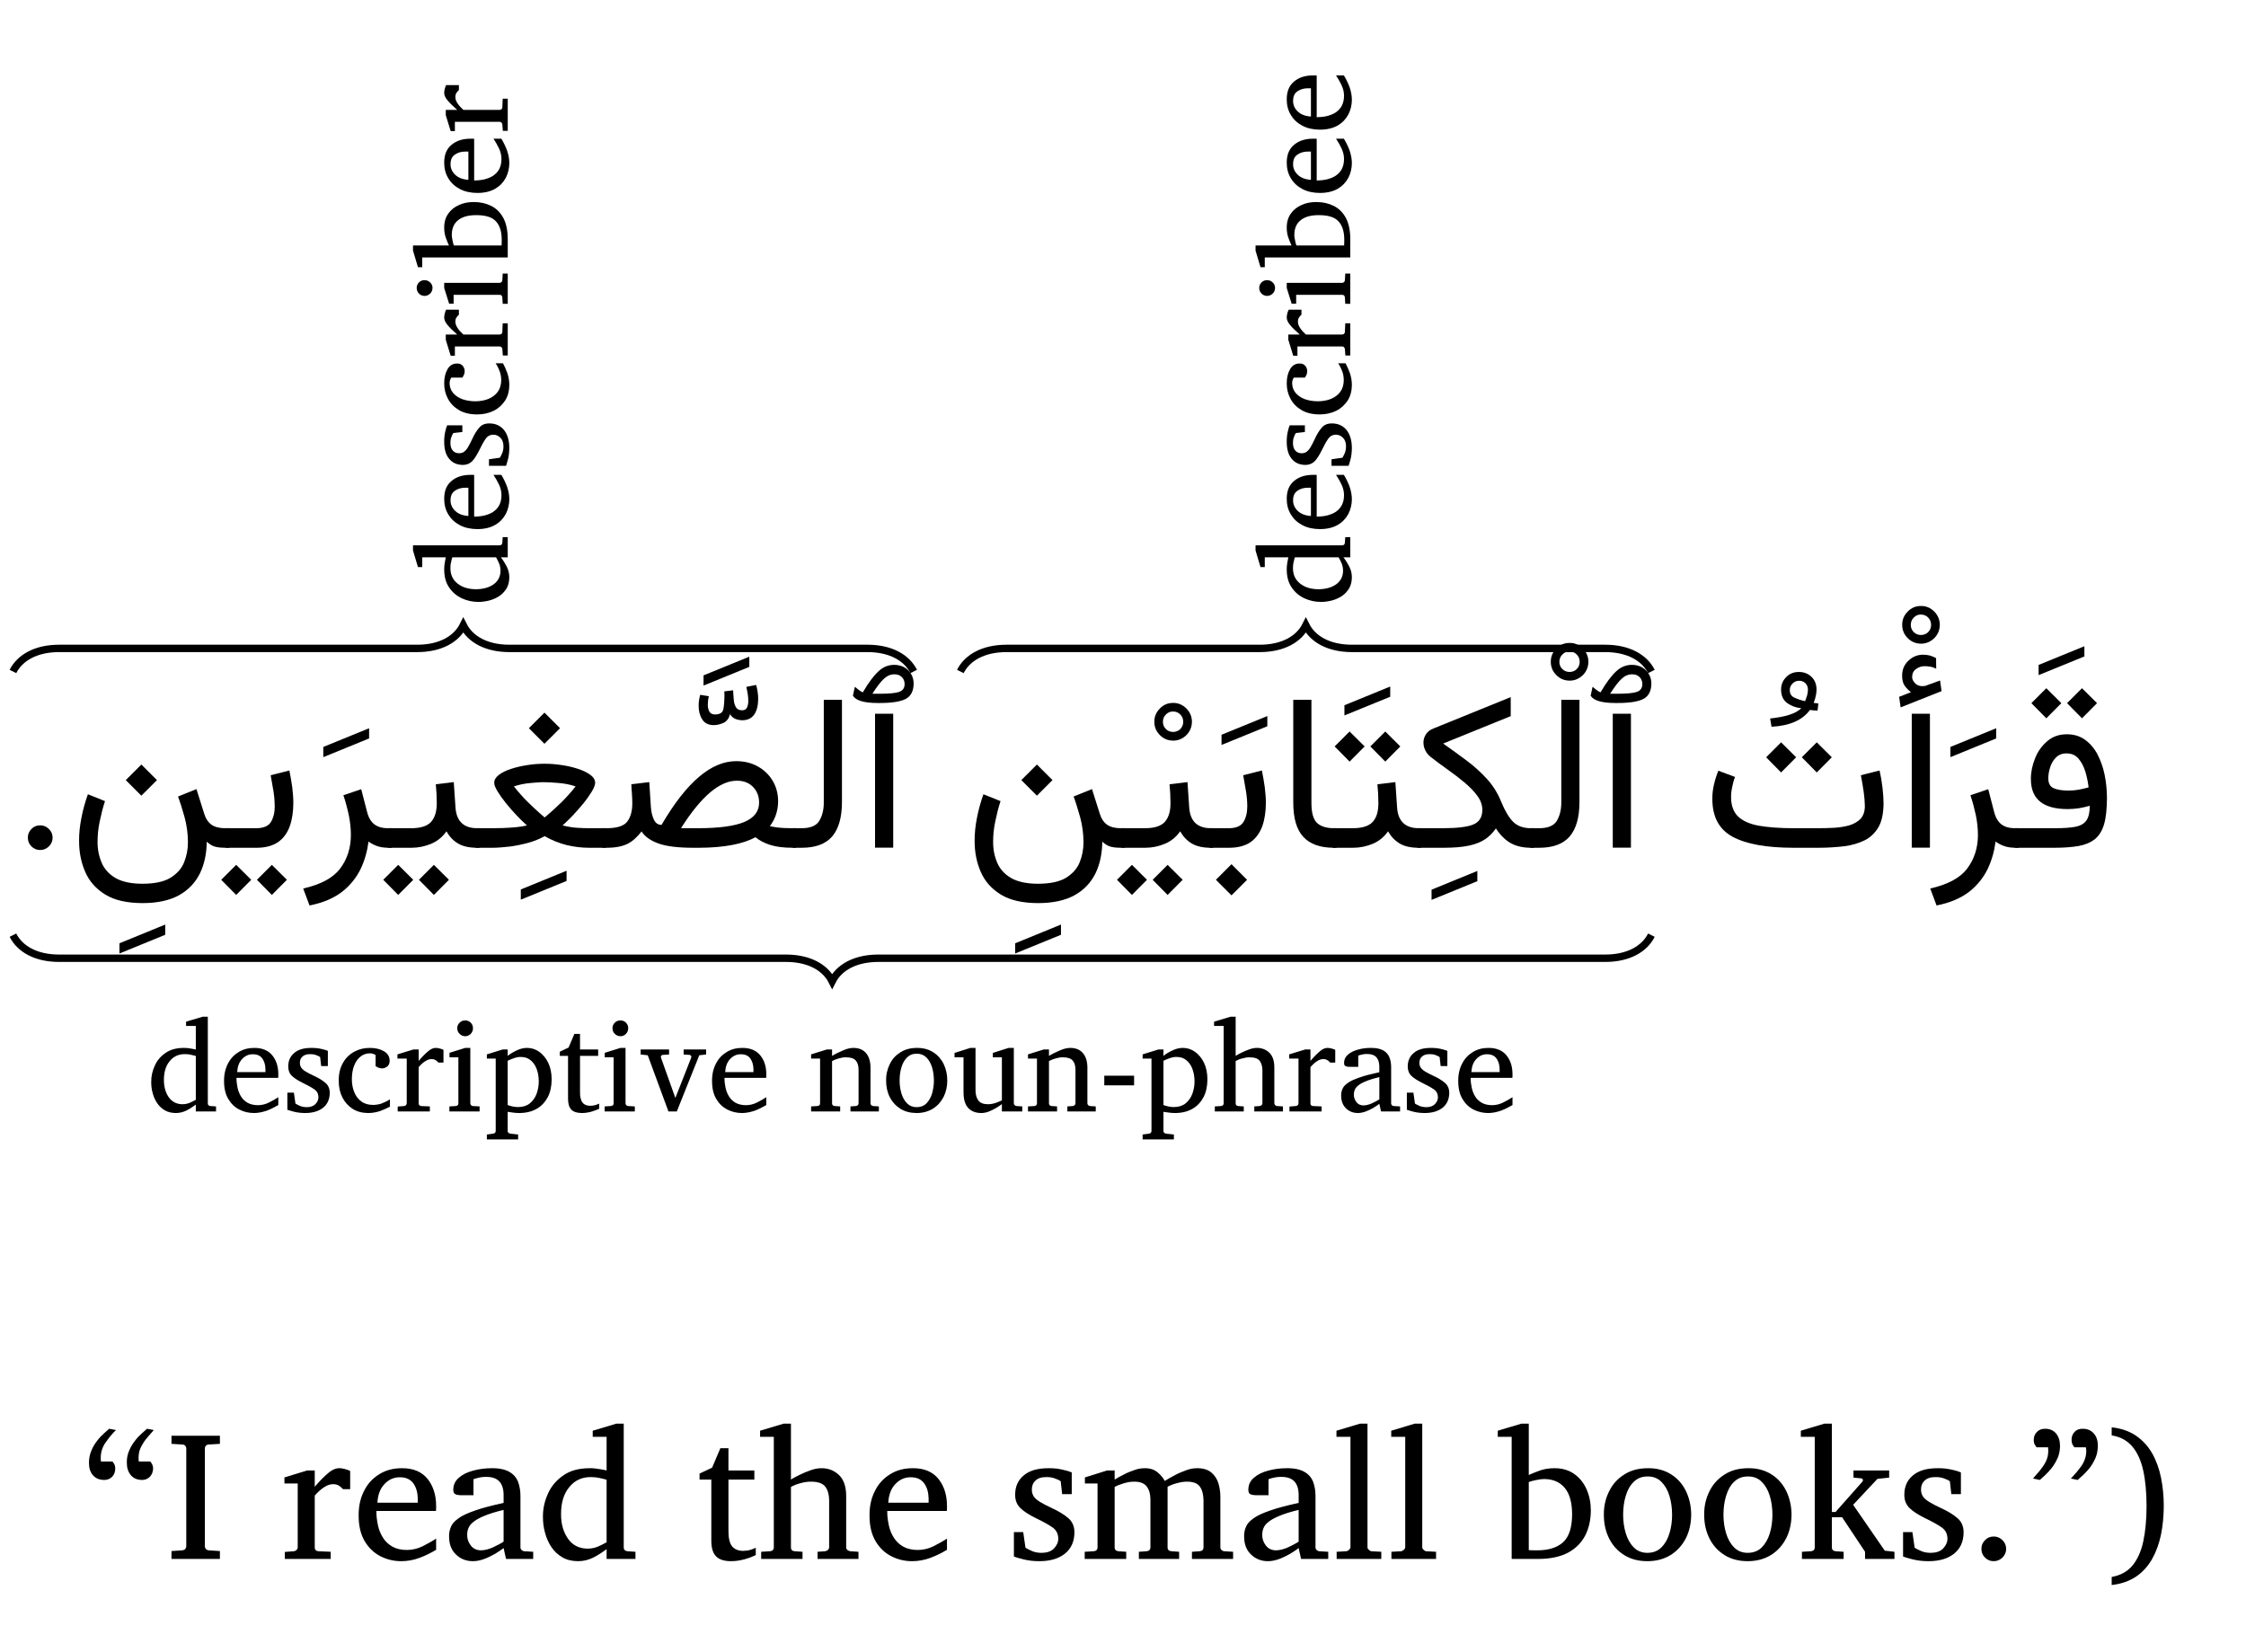<?xml version='1.0' encoding='UTF-8'?>
<!-- This file was generated by dvisvgm 2.13.1 -->
<svg version='1.1' xmlns='http://www.w3.org/2000/svg' xmlns:xlink='http://www.w3.org/1999/xlink' width='145.555pt' height='107.064pt' viewBox='0 -107.064 145.555 107.064'>
<g id='page1' transform='matrix(1.2 0 0 1.2 0 0)'>
<g transform='matrix(1 0 0 -1 0 0)'>
<path d='M2.841 43.979C2.84 43.8 2.775 43.638 2.642 43.507C2.509 43.378 2.352 43.311 2.168 43.311C1.981 43.311 1.827 43.376 1.698 43.507C1.563 43.64 1.504 43.795 1.504 43.979C1.503 44.164 1.569 44.316 1.698 44.446C1.821 44.579 1.984 44.643 2.168 44.643C2.349 44.646 2.51 44.577 2.642 44.446C2.774 44.318 2.841 44.16 2.841 43.979Z'/>
<path d='M48.238 50.669V43.438H47.257V50.669H48.238ZM46.062 51.645L46.167 52.127C46.211 52.086 46.284 52.03 46.367 51.965C46.444 51.901 46.527 51.852 46.596 51.825C46.907 52.358 47.193 52.736 47.446 52.966C47.694 53.198 47.979 53.311 48.285 53.311C48.589 53.311 48.848 53.214 49.045 53.021C49.237 52.831 49.341 52.585 49.341 52.295C49.337 51.914 49.206 51.637 48.935 51.483C48.662 51.331 48.196 51.251 47.531 51.251H47.386C47.032 51.251 46.751 51.283 46.526 51.346C46.296 51.412 46.147 51.51 46.062 51.645ZM47.519 51.75C48.015 51.751 48.365 51.784 48.561 51.851C48.752 51.919 48.854 52.059 48.854 52.272C48.852 52.423 48.805 52.549 48.706 52.649C48.601 52.751 48.476 52.8 48.314 52.8C48.1 52.804 47.91 52.721 47.739 52.562C47.566 52.407 47.36 52.133 47.113 51.75H47.519Z'/>
<path d='M42.818 44.488H43.305C43.766 44.49 44.083 44.62 44.245 44.883C44.404 45.149 44.489 45.475 44.489 45.87V51.424H45.47V45.875C45.465 45.076 45.296 44.462 44.948 44.05C44.595 43.639 44.05 43.432 43.299 43.432H42.818V44.488Z'/>
<path d='M37.74 43.432H37.433C36.612 43.432 35.988 43.509 35.558 43.664C35.126 43.821 34.825 44.035 34.647 44.314C34.417 44.015 34.17 43.785 33.89 43.644C33.603 43.505 33.237 43.432 32.773 43.432H32.534L32.54 44.488H32.773C33.314 44.49 33.679 44.603 33.866 44.834C34.049 45.07 34.148 45.397 34.148 45.835C34.142 46.026 34.141 46.193 34.128 46.351C34.109 46.51 34.104 46.68 34.096 46.862L35.065 46.978L35.152 45.62C35.171 45.365 35.225 45.137 35.314 44.95C35.402 44.763 35.541 44.668 35.727 44.668C36.414 45.846 37.097 46.712 37.761 47.271C38.421 47.831 39.089 48.11 39.754 48.11C40.194 48.111 40.587 48.014 40.929 47.822C41.266 47.634 41.54 47.371 41.733 47.042C41.926 46.716 42.023 46.341 42.023 45.927C42.015 45.43 41.87 44.985 41.576 44.599C41.687 44.576 41.835 44.546 42.014 44.523C42.193 44.503 42.46 44.488 42.813 44.488H42.987V43.432H42.819C42.324 43.432 41.922 43.482 41.603 43.583C41.279 43.686 41.015 43.823 40.799 44.001C40.479 43.826 40.064 43.683 39.545 43.583C39.022 43.485 38.425 43.432 37.74 43.432ZM39.801 47.053C38.865 47.06 37.86 46.198 36.777 44.488H37.717C38.818 44.49 39.642 44.598 40.184 44.819C40.721 45.044 40.996 45.39 40.996 45.87C40.994 46.211 40.887 46.492 40.668 46.717C40.444 46.946 40.16 47.053 39.801 47.053Z'/>
<path d='M37.995 52.192V52.743L40.467 53.753V53.202L37.995 52.192ZM39.594 51.937C39.597 51.778 39.613 51.614 39.626 51.446C39.637 51.282 39.678 51.138 39.742 51.025C39.805 50.917 39.917 50.857 40.076 50.857C40.202 50.857 40.297 50.907 40.343 51.008C40.388 51.112 40.413 51.23 40.413 51.374C40.408 51.502 40.401 51.631 40.378 51.762C40.348 51.899 40.331 52.014 40.308 52.122L40.836 52.227C40.904 51.982 40.946 51.726 40.946 51.467C40.944 51.126 40.877 50.844 40.737 50.634C40.592 50.424 40.374 50.317 40.065 50.317C39.965 50.324 39.857 50.34 39.733 50.384C39.604 50.433 39.507 50.517 39.426 50.648C39.365 50.423 39.253 50.264 39.081 50.181C38.908 50.103 38.731 50.056 38.55 50.056C38.263 50.056 38.06 50.157 37.929 50.358C37.794 50.566 37.731 50.805 37.731 51.095C37.727 51.285 37.758 51.484 37.813 51.693L38.283 51.617C38.242 51.461 38.225 51.302 38.225 51.159C38.222 51.022 38.253 50.892 38.309 50.787C38.361 50.686 38.468 50.631 38.62 50.631C38.87 50.633 39.018 50.721 39.06 50.9C39.102 51.086 39.124 51.35 39.124 51.71L39.118 51.879L39.594 51.937Z'/>
<path d='M29.403 50.731L30.245 49.89L29.403 49.048L28.562 49.89L29.403 50.731ZM29.414 47.97C29.708 47.971 30.019 47.946 30.337 47.898C30.65 47.854 30.949 47.781 31.222 47.692C31.488 47.603 31.716 47.494 31.886 47.367C32.056 47.241 32.142 47.096 32.142 46.938C32.136 46.83 32.082 46.67 31.964 46.473C31.846 46.282 31.696 46.063 31.512 45.835C31.325 45.612 31.136 45.387 30.934 45.176C30.73 44.97 30.549 44.786 30.383 44.639C30.648 44.574 30.911 44.527 31.155 44.511C31.395 44.496 31.619 44.488 31.817 44.488H32.722V43.432H31.822C31.41 43.432 31.011 43.48 30.606 43.577C30.201 43.679 29.805 43.834 29.414 44.059C29.155 43.916 28.863 43.792 28.529 43.699C28.193 43.611 27.857 43.538 27.519 43.496C27.175 43.459 26.876 43.432 26.605 43.432H25.688V44.488H26.611C26.74 44.49 26.919 44.491 27.142 44.497C27.358 44.508 27.594 44.516 27.832 44.538C28.067 44.564 28.278 44.593 28.456 44.639C28.286 44.79 28.106 44.965 27.905 45.176C27.703 45.392 27.511 45.606 27.327 45.835C27.143 46.069 26.992 46.276 26.872 46.473C26.749 46.677 26.692 46.825 26.692 46.938C26.689 47.101 26.775 47.239 26.941 47.367C27.102 47.496 27.327 47.603 27.6 47.692C27.868 47.781 28.168 47.85 28.485 47.898C28.802 47.951 29.112 47.97 29.414 47.97ZM29.414 46.972C29.237 46.979 28.991 46.959 28.668 46.931C28.344 46.905 28.04 46.842 27.754 46.746C28.002 46.431 28.259 46.144 28.514 45.893C28.766 45.648 28.983 45.441 29.156 45.292C29.324 45.143 29.414 45.069 29.414 45.069C29.411 45.07 29.501 45.143 29.675 45.292C29.845 45.441 30.066 45.641 30.325 45.893C30.584 46.151 30.838 46.428 31.085 46.746C30.798 46.845 30.493 46.904 30.168 46.931C29.842 46.959 29.592 46.972 29.414 46.972Z'/>
<path d='M28.126 40.629V41.18L30.598 42.191V41.639L28.126 40.629Z'/>
<path d='M20.942 44.488H22.219C22.71 44.49 23.061 44.598 23.272 44.819C23.478 45.044 23.588 45.378 23.588 45.835C23.585 46.026 23.583 46.196 23.574 46.363C23.559 46.532 23.552 46.696 23.536 46.862L24.506 46.978L24.598 45.62C24.645 44.87 25.037 44.488 25.776 44.488H25.898V43.432H25.765C25.333 43.432 24.992 43.509 24.735 43.664C24.472 43.821 24.269 44.037 24.111 44.32C23.898 44.018 23.627 43.79 23.286 43.647C22.943 43.505 22.59 43.432 22.219 43.432H20.942V44.488ZM23.432 42.509L24.244 41.702L23.432 40.885L22.625 41.702L23.432 42.509ZM21.505 42.509L22.317 41.702L21.505 40.885L20.698 41.702L21.505 42.509Z'/>
<path d='M20.993 43.432C20.723 43.432 20.503 43.468 20.323 43.539C20.137 43.615 20.003 43.687 19.902 43.769C19.838 43.263 19.704 42.771 19.481 42.297C19.253 41.828 18.925 41.41 18.48 41.058C18.029 40.711 17.447 40.459 16.716 40.315L16.374 41.232C17.314 41.444 17.983 41.796 18.37 42.309C18.755 42.823 18.95 43.428 18.95 44.129C18.948 44.458 18.915 44.803 18.843 45.164C18.765 45.529 18.672 45.895 18.544 46.27L19.508 46.595L19.821 45.382C19.9 45.06 20.042 44.827 20.227 44.691C20.412 44.556 20.647 44.488 20.929 44.488H21.15V43.432H20.993Z'/>
<path d='M17.46 48.326V48.877L19.933 49.887V49.336L17.46 48.326Z'/>
<path d='M12.192 44.488H13.846C14.227 44.49 14.495 44.6 14.632 44.825C14.768 45.052 14.838 45.334 14.838 45.678C14.835 45.934 14.815 46.198 14.769 46.485C14.722 46.773 14.672 47.059 14.618 47.35L15.628 47.605C15.687 47.298 15.746 46.991 15.784 46.694C15.818 46.402 15.842 46.111 15.842 45.84C15.838 45.38 15.778 44.962 15.651 44.599C15.522 44.239 15.314 43.949 15.024 43.742C14.728 43.539 14.345 43.432 13.857 43.432H12.192V44.488ZM14.682 42.509L15.494 41.702L14.682 40.885L13.875 41.702L14.682 42.509ZM12.755 42.509L13.567 41.702L12.755 40.885L11.948 41.702L12.755 42.509Z'/>
<path d='M7.634 47.928L8.476 47.086L7.634 46.245L6.793 47.086L7.634 47.928ZM7.695 41.488C8.335 41.489 8.841 41.593 9.195 41.804C9.543 42.017 9.797 42.291 9.938 42.634C10.079 42.983 10.15 43.343 10.15 43.734C10.146 44.2 10.088 44.649 9.964 45.097C9.838 45.551 9.724 45.914 9.616 46.2L10.609 46.601L11.038 45.243C11.115 44.998 11.242 44.807 11.418 44.68C11.594 44.556 11.841 44.488 12.158 44.488H12.384V43.432H12.182C11.909 43.432 11.704 43.457 11.563 43.507C11.42 43.559 11.29 43.643 11.166 43.763C11.159 43.12 11.038 42.543 10.794 42.042C10.544 41.544 10.174 41.149 9.665 40.867C9.154 40.586 8.5 40.443 7.695 40.443C6.853 40.446 6.191 40.596 5.69 40.902C5.184 41.211 4.827 41.615 4.605 42.123C4.38 42.635 4.271 43.19 4.271 43.798C4.266 44.213 4.314 44.629 4.399 45.06C4.483 45.495 4.6 45.912 4.747 46.322L5.67 45.951C5.553 45.595 5.463 45.229 5.385 44.854C5.305 44.485 5.269 44.115 5.269 43.763C5.265 43.348 5.344 42.964 5.493 42.62C5.636 42.279 5.892 42 6.244 41.795C6.594 41.596 7.08 41.488 7.695 41.488Z'/>
<path d='M6.451 37.722V38.273L8.923 39.284V38.732L6.451 37.722Z'/>
<path d='M88.079 50.669V43.438H87.098V50.669H88.079ZM85.903 51.645L86.008 52.127C86.052 52.086 86.125 52.03 86.208 51.965C86.285 51.901 86.368 51.852 86.437 51.825C86.748 52.358 87.034 52.736 87.287 52.966C87.535 53.198 87.82 53.311 88.126 53.311C88.43 53.311 88.689 53.214 88.886 53.021C89.078 52.831 89.183 52.585 89.183 52.295C89.178 51.914 89.047 51.637 88.776 51.483C88.503 51.331 88.037 51.251 87.372 51.251H87.227C86.873 51.251 86.592 51.283 86.368 51.346C86.137 51.412 85.988 51.51 85.903 51.645ZM87.36 51.75C87.856 51.751 88.206 51.784 88.402 51.851C88.593 51.919 88.695 52.059 88.695 52.272C88.693 52.423 88.646 52.549 88.547 52.649C88.443 52.751 88.318 52.8 88.155 52.8C87.941 52.804 87.751 52.721 87.58 52.562C87.407 52.407 87.201 52.133 86.954 51.75H87.36Z'/>
<path d='M82.647 44.488H83.134C83.595 44.49 83.912 44.62 84.074 44.883C84.233 45.149 84.318 45.475 84.318 45.87V51.424H85.299V45.875C85.294 45.076 85.125 44.462 84.777 44.05C84.424 43.639 83.879 43.432 83.128 43.432H82.647V44.488Z'/>
<path d='M83.751 53.474C83.75 53.758 83.85 53.992 84.05 54.193C84.248 54.4 84.488 54.495 84.766 54.495C85.038 54.5 85.284 54.394 85.483 54.193C85.677 53.998 85.782 53.752 85.782 53.474C85.777 53.201 85.682 52.956 85.483 52.757C85.278 52.562 85.045 52.458 84.766 52.458C84.481 52.462 84.249 52.558 84.05 52.757C83.85 52.961 83.751 53.195 83.751 53.474ZM84.215 53.474C84.212 53.324 84.268 53.189 84.375 53.085C84.478 52.982 84.611 52.928 84.766 52.928C84.915 52.929 85.051 52.98 85.155 53.085C85.257 53.191 85.312 53.319 85.312 53.474C85.31 53.634 85.26 53.76 85.155 53.868C85.048 53.977 84.921 54.031 84.766 54.031C84.605 54.037 84.481 53.977 84.375 53.868C84.266 53.761 84.215 53.629 84.215 53.474Z'/>
<path d='M77.937 49.061C78.372 48.756 78.8 48.445 79.205 48.142C79.608 47.841 79.974 47.509 80.299 47.155C80.618 46.807 80.881 46.39 81.071 45.922C81.272 45.426 81.493 45.059 81.721 44.831C81.949 44.603 82.27 44.488 82.684 44.488H82.847V43.432H82.684C82.253 43.432 81.89 43.515 81.59 43.681C81.287 43.851 81.022 44.113 80.786 44.477C80.629 44.253 80.443 44.057 80.22 43.902C79.998 43.751 79.708 43.63 79.35 43.551C78.989 43.472 78.529 43.432 77.96 43.432H76.544V44.488H77.954C78.7 44.49 79.243 44.555 79.567 44.689C79.89 44.823 80.055 45.088 80.055 45.487C80.05 45.744 79.965 45.991 79.785 46.235C79.604 46.485 79.373 46.72 79.089 46.958C78.801 47.201 78.5 47.43 78.175 47.66C77.845 47.894 77.544 48.117 77.258 48.342C77.128 48.446 77.039 48.561 76.973 48.696C76.903 48.837 76.875 48.969 76.875 49.108C76.87 49.268 76.918 49.416 77.005 49.555C77.091 49.7 77.229 49.801 77.414 49.874L81.587 51.569V50.541L77.937 49.061Z'/>
<path d='M77.312 40.617V41.168L79.784 42.179V41.627L77.312 40.617Z'/>
<path d='M74.812 49.711L75.624 48.905L74.812 48.086L74.005 48.905L74.812 49.711ZM72.885 49.711L73.697 48.905L72.885 48.086L72.078 48.905L72.885 49.711ZM71.968 44.488H73.071C73.56 44.49 73.913 44.598 74.124 44.819C74.335 45.044 74.44 45.378 74.44 45.835C74.435 46.026 74.435 46.196 74.426 46.363C74.416 46.532 74.404 46.696 74.388 46.862L75.357 46.978L75.45 45.62C75.494 44.87 75.889 44.488 76.628 44.488H76.75V43.432H76.617C76.183 43.432 75.843 43.509 75.586 43.664C75.328 43.821 75.121 44.037 74.962 44.32C74.747 44.018 74.479 43.79 74.138 43.647C73.793 43.505 73.442 43.432 73.071 43.432H71.968V44.488Z'/>
<path d='M72.606 50.579V51.13L75.079 52.14V51.589L72.606 50.579Z'/>
<path d='M69.843 51.424H70.824V45.875C70.821 45.335 70.924 44.962 71.126 44.773C71.323 44.59 71.63 44.488 72.037 44.488H72.182V43.432H72.037C71.297 43.432 70.747 43.628 70.385 44.021C70.02 44.417 69.843 45.034 69.843 45.881V51.424Z'/>
<path d='M66.379 43.432H65.311V44.488H66.367C66.749 44.49 67.016 44.6 67.154 44.825C67.291 45.052 67.36 45.334 67.36 45.678C67.357 45.934 67.337 46.198 67.29 46.485C67.238 46.773 67.193 47.059 67.139 47.35L68.149 47.605C68.209 47.298 68.267 46.991 68.305 46.694C68.34 46.402 68.364 46.111 68.364 45.84C68.36 45.38 68.3 44.962 68.172 44.599C68.038 44.239 67.835 43.949 67.545 43.742C67.251 43.539 66.866 43.432 66.379 43.432ZM66.507 42.544L67.348 41.702L66.507 40.861L65.665 41.702L66.507 42.544Z'/>
<path d='M65.969 48.985V49.536L68.442 50.546V49.995L65.969 48.985Z'/>
<path d='M60.567 44.488H61.844C62.335 44.49 62.686 44.598 62.897 44.819C63.103 45.044 63.213 45.378 63.213 45.835C63.21 46.026 63.208 46.196 63.199 46.363C63.184 46.532 63.177 46.696 63.161 46.862L64.131 46.978L64.223 45.62C64.27 44.87 64.662 44.488 65.401 44.488H65.523V43.432H65.39C64.958 43.432 64.617 43.509 64.36 43.664C64.097 43.821 63.894 44.037 63.736 44.32C63.523 44.018 63.252 43.79 62.911 43.647C62.568 43.505 62.215 43.432 61.844 43.432H60.567V44.488ZM63.057 42.509L63.869 41.702L63.057 40.885L62.25 41.702L63.057 42.509ZM61.13 42.509L61.942 41.702L61.13 40.885L60.323 41.702L61.13 42.509Z'/>
<path d='M62.34 50.234C62.339 50.518 62.439 50.752 62.639 50.953C62.837 51.16 63.077 51.255 63.355 51.255C63.627 51.26 63.873 51.154 64.072 50.953C64.266 50.758 64.371 50.512 64.371 50.234C64.366 49.961 64.271 49.716 64.072 49.517C63.867 49.322 63.634 49.218 63.355 49.218C63.07 49.222 62.838 49.318 62.639 49.517C62.439 49.721 62.34 49.955 62.34 50.234ZM62.804 50.234C62.801 50.084 62.857 49.949 62.964 49.845C63.067 49.742 63.2 49.688 63.355 49.688C63.504 49.689 63.64 49.74 63.744 49.845C63.846 49.951 63.901 50.079 63.901 50.234C63.899 50.394 63.849 50.52 63.744 50.628C63.637 50.737 63.51 50.791 63.355 50.791C63.194 50.797 63.07 50.737 62.964 50.628C62.855 50.521 62.804 50.388 62.804 50.234Z'/>
<path d='M55.999 47.928L56.84 47.086L55.999 46.245L55.157 47.086L55.999 47.928ZM56.059 41.488C56.7 41.489 57.206 41.593 57.56 41.804C57.907 42.017 58.161 42.291 58.303 42.634C58.444 42.983 58.515 43.343 58.515 43.734C58.51 44.2 58.453 44.649 58.329 45.097C58.202 45.551 58.089 45.914 57.981 46.2L58.973 46.601L59.403 45.243C59.479 44.998 59.606 44.807 59.783 44.68C59.958 44.556 60.205 44.488 60.523 44.488H60.749V43.432H60.546C60.273 43.432 60.069 43.457 59.928 43.507C59.784 43.559 59.654 43.643 59.53 43.763C59.523 43.12 59.402 42.543 59.159 42.042C58.909 41.544 58.539 41.149 58.03 40.867C57.518 40.586 56.864 40.443 56.059 40.443C55.218 40.446 54.555 40.596 54.054 40.902C53.549 41.211 53.192 41.615 52.969 42.123C52.744 42.635 52.635 43.19 52.635 43.798C52.631 44.213 52.678 44.629 52.763 45.06C52.848 45.495 52.964 45.912 53.111 46.322L54.034 45.951C53.917 45.595 53.827 45.229 53.75 44.854C53.67 44.485 53.634 44.115 53.634 43.763C53.63 43.348 53.708 42.964 53.857 42.62C54.001 42.279 54.257 42 54.609 41.795C54.958 41.596 55.444 41.488 56.059 41.488Z'/>
<path d='M54.826 37.722V38.273L57.298 39.284V38.732L54.826 37.722Z'/>
<path d='M112.439 52.049L113.251 51.242L112.439 50.424L111.632 51.242L112.439 52.049ZM110.512 52.049L111.324 51.242L110.512 50.424L109.705 51.242L110.512 52.049ZM111.019 44.488C111.453 44.49 111.809 44.513 112.078 44.564C112.345 44.617 112.545 44.725 112.67 44.897C112.796 45.075 112.859 45.338 112.859 45.701C112.666 45.647 112.477 45.599 112.282 45.568C112.082 45.538 111.876 45.521 111.652 45.521C110.336 45.525 109.679 46.061 109.679 47.14C109.676 47.516 109.753 47.883 109.902 48.255C110.047 48.632 110.271 48.937 110.561 49.186C110.847 49.438 111.203 49.561 111.617 49.561C111.994 49.565 112.322 49.464 112.595 49.27C112.866 49.077 113.092 48.817 113.268 48.49C113.438 48.164 113.575 47.793 113.66 47.381C113.742 46.973 113.787 46.545 113.787 46.107C113.782 45.532 113.736 45.066 113.634 44.712C113.53 44.358 113.368 44.089 113.143 43.905C112.915 43.723 112.627 43.596 112.267 43.53C111.902 43.465 111.468 43.432 110.95 43.432H108.814V44.488H111.019ZM111.733 46.52C111.91 46.524 112.088 46.536 112.264 46.569C112.435 46.603 112.617 46.643 112.795 46.694C112.762 46.974 112.707 47.247 112.624 47.529C112.536 47.813 112.418 48.049 112.255 48.24C112.091 48.436 111.876 48.528 111.605 48.528C111.36 48.529 111.173 48.452 111.028 48.301C110.877 48.154 110.778 47.97 110.714 47.761C110.649 47.556 110.619 47.359 110.619 47.181C110.616 46.918 110.714 46.737 110.906 46.65C111.092 46.564 111.373 46.52 111.733 46.52Z'/>
<path d='M110.095 52.756V53.307L112.568 54.317V53.766L110.095 52.756Z'/>
<path d='M108.862 43.432C108.592 43.432 108.372 43.468 108.192 43.539C108.005 43.615 107.872 43.687 107.771 43.769C107.707 43.263 107.573 42.771 107.35 42.297C107.122 41.828 106.794 41.41 106.349 41.058C105.898 40.711 105.316 40.459 104.585 40.315L104.242 41.232C105.183 41.444 105.852 41.796 106.239 42.309C106.623 42.823 106.819 43.428 106.819 44.129C106.817 44.458 106.783 44.803 106.712 45.164C106.633 45.529 106.54 45.895 106.413 46.27L107.376 46.595L107.69 45.382C107.769 45.06 107.91 44.827 108.096 44.691C108.28 44.556 108.516 44.488 108.798 44.488H109.019V43.432H108.862Z'/>
<path d='M105.331 48.326V48.877L107.804 49.887V49.336L105.331 48.326Z'/>
<path d='M103.201 51.834C103.068 51.941 102.957 52.051 102.864 52.182C102.769 52.317 102.725 52.494 102.725 52.722C102.723 53.058 102.84 53.327 103.071 53.54C103.296 53.757 103.563 53.859 103.857 53.859C104.112 53.863 104.347 53.797 104.559 53.674L104.565 53.099C104.442 53.165 104.333 53.2 104.228 53.215C104.12 53.236 104.027 53.238 103.938 53.238C103.772 53.243 103.618 53.188 103.477 53.087C103.336 52.988 103.265 52.84 103.265 52.646C103.266 52.528 103.33 52.409 103.448 52.295C103.562 52.187 103.733 52.14 103.95 52.17C103.953 52.171 103.966 52.172 103.976 52.176C103.979 52.186 103.996 52.184 104.008 52.188L104.774 52.466L104.855 51.892L102.644 51.015L102.563 51.585L103.201 51.834ZM104.226 50.669V43.438H103.245V50.669H104.226Z'/>
<path d='M102.729 55.47C102.727 55.754 102.828 55.988 103.027 56.189C103.226 56.396 103.466 56.491 103.744 56.491C104.016 56.496 104.262 56.39 104.461 56.189C104.655 55.994 104.76 55.748 104.76 55.47C104.755 55.197 104.66 54.952 104.461 54.753C104.256 54.558 104.023 54.454 103.744 54.454C103.459 54.458 103.227 54.554 103.027 54.753C102.827 54.957 102.729 55.191 102.729 55.47ZM103.193 55.47C103.19 55.32 103.246 55.185 103.352 55.081C103.456 54.978 103.589 54.924 103.744 54.924C103.893 54.925 104.029 54.976 104.133 55.081C104.235 55.187 104.29 55.315 104.29 55.47C104.288 55.63 104.237 55.756 104.133 55.864C104.026 55.973 103.899 56.027 103.744 56.027C103.583 56.033 103.459 55.973 103.352 55.864C103.244 55.757 103.193 55.625 103.193 55.47Z'/>
<path d='M98.216 43.432H96.864C95.405 43.432 94.309 43.629 93.576 44.024C92.838 44.421 92.476 45.102 92.476 46.073C92.472 46.346 92.506 46.601 92.566 46.856C92.625 47.117 92.705 47.357 92.801 47.593L93.701 47.257C93.633 47.091 93.588 46.904 93.547 46.711C93.505 46.518 93.486 46.334 93.486 46.16C93.489 45.711 93.618 45.36 93.869 45.118C94.118 44.881 94.496 44.711 94.995 44.622C95.49 44.536 96.117 44.488 96.864 44.488H98.222C98.485 44.49 98.761 44.496 99.049 44.511C99.335 44.527 99.607 44.569 99.859 44.639C100.105 44.713 100.315 44.826 100.474 44.99C100.629 45.155 100.712 45.386 100.712 45.684C100.709 45.903 100.691 46.159 100.648 46.459C100.603 46.763 100.555 47.055 100.497 47.35L101.507 47.605C101.575 47.306 101.63 46.991 101.666 46.668C101.702 46.346 101.722 46.063 101.722 45.823C101.715 45.3 101.633 44.875 101.455 44.558C101.273 44.245 101.028 44.001 100.709 43.838C100.387 43.68 100.018 43.567 99.595 43.513C99.167 43.465 98.712 43.432 98.216 43.432ZM98.115 49.126L98.928 48.319L98.115 47.5L97.308 48.319L98.115 49.126ZM96.188 49.126L97.001 48.319L96.188 47.5L95.381 48.319L96.188 49.126Z'/>
<path d='M98.156 50.838C98.071 50.847 98.004 50.847 97.947 50.852C97.888 50.859 97.821 50.865 97.743 50.873C97.343 50.324 96.658 50.022 95.672 49.967L95.596 50.414C95.98 50.456 96.325 50.514 96.623 50.609C96.915 50.705 97.14 50.824 97.279 50.971C97.004 50.992 96.759 51.08 96.53 51.238C96.301 51.402 96.188 51.643 96.188 51.976C96.187 52.241 96.279 52.458 96.461 52.646C96.638 52.836 96.871 52.927 97.146 52.927C97.414 52.929 97.649 52.839 97.831 52.663C98.011 52.491 98.103 52.256 98.103 51.97C98.098 51.754 98.051 51.515 97.947 51.256C98.001 51.254 98.086 51.238 98.202 51.227L98.156 50.838ZM97.483 51.349C97.519 51.447 97.562 51.549 97.593 51.659C97.621 51.774 97.639 51.871 97.639 51.964C97.635 52.114 97.594 52.229 97.503 52.318C97.406 52.412 97.3 52.451 97.169 52.451C97.017 52.452 96.895 52.399 96.8 52.295C96.701 52.197 96.658 52.076 96.658 51.952C96.654 51.755 96.74 51.617 96.905 51.54C97.063 51.467 97.262 51.399 97.483 51.349Z'/>
<path d='M.699 52.953C1.074 53.699 1.945 54.199 3.191 54.199H22.531C23.777 54.199 24.648 54.695 25.02 55.445C25.395 54.695 26.266 54.199 27.512 54.199H46.852C48.098 54.199 48.969 53.699 49.344 52.953' stroke='#000' fill='none' stroke-width='.399' stroke-miterlimit='10'/>
<path d='M27.421 60.21V59.118H27.051C27.17 58.965 27.28 58.791 27.37 58.613C27.458 58.434 27.506 58.244 27.506 58.043C27.504 57.813 27.457 57.609 27.359 57.441C27.254 57.277 27.129 57.135 26.967 57.027C26.802 56.922 26.624 56.84 26.428 56.788C26.229 56.738 26.034 56.71 25.838 56.71C25.518 56.711 25.225 56.775 24.944 56.904C24.661 57.036 24.433 57.228 24.256 57.49C24.073 57.753 23.989 58.083 23.989 58.48C23.987 58.595 24 58.712 24.022 58.841C24.043 58.975 24.061 59.064 24.074 59.118H22.803V58.592H22.572L22.304 59.488V59.766H26.977C27.066 59.768 27.123 59.814 27.129 59.911L27.149 60.21H27.421ZM26.79 59.118H24.427C24.405 59.064 24.384 58.971 24.361 58.855C24.33 58.745 24.325 58.63 24.325 58.528C24.324 58.186 24.452 57.91 24.707 57.704C24.959 57.501 25.298 57.395 25.719 57.395C26.09 57.401 26.409 57.484 26.658 57.66C26.901 57.84 27.031 58.084 27.031 58.403C27.028 58.546 27.004 58.674 26.951 58.797C26.895 58.926 26.844 59.028 26.79 59.118ZM27.075 63.573C27.19 63.383 27.297 63.169 27.381 62.944C27.458 62.72 27.506 62.489 27.506 62.254C27.504 61.978 27.443 61.711 27.318 61.466C27.187 61.221 27.002 61.022 26.746 60.871C26.489 60.724 26.17 60.643 25.783 60.643C25.421 60.644 25.106 60.713 24.837 60.854C24.563 60.998 24.36 61.187 24.212 61.433C24.06 61.684 23.989 61.96 23.989 62.275C23.987 62.71 24.123 63.031 24.391 63.248C24.656 63.471 25 63.573 25.414 63.573C25.432 63.578 25.466 63.573 25.504 63.573C25.54 63.578 25.575 63.571 25.607 63.567V61.315C25.781 61.319 25.959 61.334 26.134 61.371C26.305 61.413 26.468 61.471 26.611 61.559C26.75 61.649 26.867 61.766 26.953 61.915C27.035 62.068 27.082 62.251 27.082 62.475C27.082 62.678 27.036 62.868 26.945 63.056C26.852 63.248 26.755 63.417 26.651 63.573H27.075ZM25.295 62.878H25.142C24.914 62.881 24.722 62.823 24.566 62.714C24.408 62.608 24.332 62.434 24.332 62.203C24.328 61.976 24.418 61.781 24.589 61.62C24.759 61.462 24.997 61.37 25.295 61.352V62.878ZM24.969 66.249V65.887L24.484 65.832C24.445 65.787 24.41 65.709 24.376 65.612C24.337 65.519 24.325 65.412 24.325 65.303C24.324 65.114 24.369 64.972 24.456 64.879C24.538 64.788 24.654 64.74 24.79 64.74C24.891 64.742 24.982 64.764 25.054 64.812C25.122 64.863 25.197 64.939 25.266 65.052C25.333 65.169 25.415 65.319 25.505 65.513C25.614 65.759 25.738 65.955 25.873 66.113C26.004 66.275 26.188 66.351 26.414 66.351C26.751 66.355 27.023 66.233 27.216 65.998C27.404 65.765 27.506 65.439 27.506 65.025C27.504 64.819 27.484 64.617 27.44 64.437C27.389 64.26 27.359 64.132 27.329 64.062H26.407V64.415L26.997 64.499C27.037 64.571 27.086 64.656 27.128 64.759C27.167 64.864 27.19 64.981 27.19 65.117C27.187 65.318 27.135 65.469 27.024 65.578C26.913 65.689 26.789 65.741 26.651 65.741C26.467 65.742 26.329 65.667 26.226 65.518C26.121 65.372 26.007 65.162 25.878 64.893C25.75 64.644 25.631 64.446 25.502 64.311C25.372 64.181 25.204 64.109 24.996 64.109C24.682 64.114 24.442 64.218 24.261 64.435C24.073 64.655 23.989 64.961 23.989 65.361C23.987 65.565 24.008 65.746 24.045 65.905C24.081 66.071 24.117 66.179 24.149 66.249H24.969ZM27.163 69.6C27.246 69.451 27.325 69.269 27.398 69.073C27.464 68.88 27.506 68.662 27.506 68.427C27.504 68.108 27.43 67.823 27.279 67.585C27.121 67.351 26.921 67.162 26.66 67.032C26.392 66.904 26.102 66.837 25.77 66.837C25.378 66.838 25.054 66.914 24.79 67.069C24.522 67.228 24.326 67.429 24.191 67.683C24.053 67.943 23.989 68.213 23.989 68.509C23.987 68.818 24.049 69.07 24.168 69.277C24.284 69.484 24.458 69.587 24.684 69.587C24.819 69.591 24.922 69.544 24.991 69.46C25.057 69.375 25.095 69.281 25.095 69.177C25.09 69.101 25.082 69.033 25.056 68.977C25.025 68.921 25.003 68.871 24.976 68.827H24.373C24.308 68.725 24.281 68.624 24.281 68.536C24.281 68.331 24.342 68.153 24.463 68.005C24.583 67.862 24.749 67.743 24.959 67.664C25.163 67.59 25.409 67.546 25.678 67.546C25.928 67.55 26.167 67.589 26.379 67.675C26.584 67.762 26.758 67.889 26.882 68.059C27.006 68.23 27.069 68.442 27.069 68.695C27.066 68.857 27.043 69.009 26.99 69.156C26.935 69.304 26.864 69.451 26.767 69.6H27.163ZM24.783 72.493V72.221C24.73 72.181 24.686 72.127 24.649 72.067C24.609 72.007 24.593 71.934 24.593 71.849C24.589 71.744 24.631 71.624 24.708 71.508C24.783 71.391 24.89 71.273 25.024 71.153H26.977C27.069 71.158 27.125 71.202 27.129 71.299L27.149 71.757H27.421V70.021H27.156L27.129 70.364C27.122 70.406 27.109 70.439 27.082 70.467C27.054 70.495 27.02 70.509 26.977 70.509H24.566V70.007H24.339L24.074 70.868V71.153H24.691C24.46 71.355 24.289 71.521 24.169 71.667C24.047 71.813 23.989 71.947 23.989 72.069C23.987 72.148 24.001 72.219 24.024 72.303C24.045 72.388 24.07 72.45 24.094 72.493H24.783ZM22.928 74.088C23.043 74.09 23.147 74.047 23.231 73.965C23.313 73.887 23.359 73.785 23.359 73.667C23.353 73.552 23.316 73.448 23.231 73.364C23.143 73.283 23.045 73.237 22.928 73.237C22.806 73.243 22.708 73.279 22.626 73.364C22.543 73.452 22.504 73.55 22.504 73.667C22.503 73.787 22.545 73.884 22.626 73.965C22.706 74.05 22.808 74.088 22.928 74.088ZM27.421 74.444V72.812H27.149L27.129 73.152C27.12 73.25 27.072 73.297 26.977 73.297H24.498V72.819H24.254L23.989 73.667V73.942H26.977C27.014 73.946 27.055 73.956 27.084 73.984C27.111 74.016 27.127 74.047 27.129 74.088L27.149 74.444H27.421ZM25.587 78.308C25.933 78.308 26.247 78.239 26.524 78.101C26.8 77.966 27.02 77.747 27.18 77.453C27.334 77.165 27.421 76.78 27.421 76.314V75.314H22.803V74.788H22.572L22.304 75.683V75.961H24.247C24.206 76.043 24.156 76.169 24.089 76.346C24.02 76.525 23.989 76.714 23.989 76.918C23.987 77.227 24.063 77.478 24.21 77.684C24.354 77.892 24.552 78.045 24.795 78.15C25.033 78.262 25.302 78.308 25.587 78.308ZM25.726 77.6C25.285 77.603 24.956 77.507 24.734 77.321C24.507 77.139 24.4 76.875 24.4 76.538C24.394 76.465 24.412 76.363 24.437 76.245C24.456 76.128 24.487 76.031 24.511 75.961H27.089C27.088 76.021 27.093 76.075 27.094 76.131C27.091 76.194 27.095 76.244 27.095 76.3C27.091 76.715 26.994 77.031 26.79 77.258C26.584 77.49 26.232 77.6 25.726 77.6ZM27.075 81.729C27.19 81.539 27.297 81.325 27.381 81.1C27.458 80.875 27.506 80.645 27.506 80.41C27.504 80.133 27.443 79.867 27.318 79.621C27.187 79.376 27.002 79.178 26.746 79.026C26.489 78.88 26.17 78.799 25.783 78.799C25.421 78.8 25.106 78.869 24.837 79.009C24.563 79.153 24.36 79.343 24.212 79.589C24.06 79.84 23.989 80.116 23.989 80.43C23.987 80.866 24.123 81.186 24.391 81.403C24.656 81.626 25 81.729 25.414 81.729C25.432 81.733 25.466 81.729 25.504 81.729C25.54 81.733 25.575 81.727 25.607 81.722V79.47C25.781 79.474 25.959 79.489 26.134 79.526C26.305 79.569 26.468 79.626 26.611 79.715C26.75 79.805 26.867 79.921 26.953 80.07C27.035 80.224 27.082 80.406 27.082 80.63C27.082 80.833 27.036 81.023 26.945 81.212C26.852 81.404 26.755 81.573 26.651 81.729H27.075ZM25.295 81.034H25.142C24.914 81.036 24.722 80.979 24.566 80.869C24.408 80.764 24.332 80.59 24.332 80.359C24.328 80.131 24.418 79.936 24.589 79.775C24.759 79.617 24.997 79.526 25.295 79.508V81.034ZM24.783 84.625V84.354C24.73 84.313 24.686 84.259 24.649 84.199C24.609 84.14 24.593 84.067 24.593 83.981C24.589 83.876 24.631 83.756 24.708 83.64C24.783 83.524 24.89 83.406 25.024 83.286H26.977C27.069 83.291 27.125 83.334 27.129 83.431L27.149 83.889H27.421V82.153H27.156L27.129 82.496C27.122 82.538 27.109 82.571 27.082 82.599C27.054 82.628 27.02 82.641 26.977 82.641H24.566V82.14H24.339L24.074 83.001V83.286H24.691C24.46 83.487 24.289 83.654 24.169 83.8C24.047 83.946 23.989 84.079 23.989 84.201C23.987 84.28 24.001 84.352 24.024 84.435C24.045 84.521 24.07 84.582 24.094 84.625H24.783Z'/>
<path d='M51.863 52.953C52.238 53.699 53.109 54.199 54.355 54.199H68.031C69.277 54.199 70.148 54.695 70.523 55.445C70.898 54.695 71.769 54.199 73.016 54.199H86.691C87.938 54.199 88.809 53.699 89.184 52.953' stroke='#000' fill='none' stroke-width='.399' stroke-miterlimit='10'/>
<path d='M72.923 60.21V59.118H72.553C72.672 58.965 72.782 58.791 72.872 58.613C72.96 58.434 73.008 58.244 73.008 58.043C73.006 57.813 72.959 57.609 72.86 57.441C72.756 57.277 72.631 57.135 72.469 57.027C72.304 56.922 72.126 56.84 71.93 56.788C71.731 56.738 71.536 56.71 71.34 56.71C71.02 56.711 70.727 56.775 70.446 56.904C70.163 57.036 69.935 57.228 69.758 57.49C69.575 57.753 69.491 58.083 69.491 58.48C69.489 58.595 69.502 58.712 69.524 58.841C69.545 58.975 69.563 59.064 69.576 59.118H68.305V58.592H68.074L67.806 59.488V59.766H72.479C72.568 59.768 72.625 59.814 72.631 59.911L72.651 60.21H72.923ZM72.292 59.118H69.929C69.907 59.064 69.886 58.971 69.863 58.855C69.832 58.745 69.827 58.63 69.827 58.528C69.826 58.186 69.954 57.91 70.209 57.704C70.461 57.501 70.8 57.395 71.221 57.395C71.592 57.401 71.911 57.484 72.16 57.66C72.403 57.84 72.533 58.084 72.533 58.403C72.53 58.546 72.506 58.674 72.453 58.797C72.397 58.926 72.346 59.028 72.292 59.118ZM72.577 63.573C72.692 63.383 72.799 63.169 72.883 62.944C72.96 62.72 73.008 62.489 73.008 62.254C73.006 61.978 72.945 61.711 72.82 61.466C72.689 61.221 72.504 61.022 72.248 60.871C71.991 60.724 71.672 60.643 71.285 60.643C70.923 60.644 70.608 60.713 70.339 60.854C70.065 60.998 69.862 61.187 69.714 61.433C69.562 61.684 69.491 61.96 69.491 62.275C69.489 62.71 69.625 63.031 69.893 63.248C70.158 63.471 70.502 63.573 70.915 63.573C70.934 63.578 70.968 63.573 71.005 63.573C71.042 63.578 71.077 63.571 71.109 63.567V61.315C71.283 61.319 71.461 61.334 71.636 61.371C71.807 61.413 71.97 61.471 72.113 61.559C72.252 61.649 72.369 61.766 72.455 61.915C72.537 62.068 72.584 62.251 72.584 62.475C72.584 62.678 72.538 62.868 72.447 63.056C72.354 63.248 72.257 63.417 72.153 63.573H72.577ZM70.797 62.878H70.644C70.415 62.881 70.224 62.823 70.068 62.714C69.91 62.608 69.834 62.434 69.834 62.203C69.83 61.976 69.92 61.781 70.091 61.62C70.26 61.462 70.499 61.37 70.797 61.352V62.878ZM70.471 66.249V65.887L69.986 65.832C69.947 65.787 69.912 65.709 69.878 65.612C69.839 65.519 69.827 65.412 69.827 65.303C69.826 65.114 69.871 64.972 69.958 64.879C70.04 64.788 70.156 64.74 70.292 64.74C70.393 64.742 70.484 64.764 70.556 64.812C70.624 64.863 70.699 64.939 70.768 65.052C70.835 65.169 70.917 65.319 71.007 65.513C71.116 65.759 71.24 65.955 71.375 66.113C71.505 66.275 71.69 66.351 71.916 66.351C72.253 66.355 72.525 66.233 72.718 65.998C72.906 65.765 73.008 65.439 73.008 65.025C73.006 64.819 72.986 64.617 72.942 64.437C72.891 64.26 72.861 64.132 72.831 64.062H71.909V64.415L72.499 64.499C72.539 64.571 72.588 64.656 72.63 64.759C72.669 64.864 72.692 64.981 72.692 65.117C72.689 65.318 72.637 65.469 72.526 65.578C72.414 65.689 72.291 65.741 72.153 65.741C71.969 65.742 71.831 65.667 71.728 65.518C71.623 65.372 71.509 65.162 71.38 64.893C71.252 64.644 71.133 64.446 71.004 64.311C70.874 64.181 70.706 64.109 70.498 64.109C70.184 64.114 69.944 64.218 69.763 64.435C69.575 64.655 69.491 64.961 69.491 65.361C69.489 65.565 69.51 65.746 69.547 65.905C69.583 66.071 69.619 66.179 69.65 66.249H70.471ZM72.665 69.6C72.748 69.451 72.827 69.269 72.9 69.073C72.966 68.88 73.008 68.662 73.008 68.427C73.006 68.108 72.932 67.823 72.781 67.585C72.623 67.351 72.423 67.162 72.162 67.032C71.894 66.904 71.604 66.837 71.272 66.837C70.88 66.838 70.556 66.914 70.292 67.069C70.024 67.228 69.828 67.429 69.693 67.683C69.555 67.943 69.491 68.213 69.491 68.509C69.489 68.818 69.551 69.07 69.67 69.277C69.786 69.484 69.96 69.587 70.186 69.587C70.321 69.591 70.424 69.544 70.493 69.46C70.559 69.375 70.597 69.281 70.597 69.177C70.592 69.101 70.584 69.033 70.558 68.977C70.527 68.921 70.505 68.871 70.478 68.827H69.875C69.81 68.725 69.783 68.624 69.783 68.536C69.783 68.331 69.844 68.153 69.965 68.005C70.085 67.862 70.251 67.743 70.461 67.664C70.665 67.59 70.911 67.546 71.18 67.546C71.43 67.55 71.669 67.589 71.88 67.675C72.086 67.762 72.26 67.889 72.384 68.059C72.508 68.23 72.57 68.442 72.57 68.695C72.568 68.857 72.544 69.009 72.492 69.156C72.437 69.304 72.366 69.451 72.269 69.6H72.665ZM70.285 72.493V72.221C70.232 72.181 70.188 72.127 70.151 72.067C70.111 72.007 70.095 71.934 70.095 71.849C70.091 71.744 70.133 71.624 70.21 71.508C70.285 71.391 70.392 71.273 70.525 71.153H72.479C72.571 71.158 72.627 71.202 72.631 71.299L72.651 71.757H72.923V70.021H72.658L72.631 70.364C72.624 70.406 72.611 70.439 72.584 70.467C72.556 70.495 72.522 70.509 72.479 70.509H70.068V70.007H69.84L69.576 70.868V71.153H70.193C69.962 71.355 69.791 71.521 69.671 71.667C69.549 71.813 69.491 71.947 69.491 72.069C69.489 72.148 69.503 72.219 69.525 72.303C69.547 72.388 69.572 72.45 69.596 72.493H70.285ZM68.43 74.088C68.545 74.09 68.649 74.047 68.733 73.965C68.815 73.887 68.86 73.785 68.86 73.667C68.855 73.552 68.818 73.448 68.733 73.364C68.645 73.283 68.547 73.237 68.43 73.237C68.308 73.243 68.21 73.279 68.128 73.364C68.045 73.452 68.006 73.55 68.006 73.667C68.005 73.787 68.047 73.884 68.128 73.965C68.208 74.05 68.31 74.088 68.43 74.088ZM72.923 74.444V72.812H72.651L72.631 73.152C72.622 73.25 72.574 73.297 72.479 73.297H70V72.819H69.756L69.491 73.667V73.942H72.479C72.516 73.946 72.557 73.956 72.585 73.984C72.613 74.016 72.629 74.047 72.631 74.088L72.651 74.444H72.923ZM71.089 78.308C71.435 78.308 71.749 78.239 72.026 78.101C72.302 77.966 72.522 77.747 72.682 77.453C72.836 77.165 72.923 76.78 72.923 76.314V75.314H68.305V74.788H68.074L67.806 75.683V75.961H69.749C69.708 76.043 69.658 76.169 69.591 76.346C69.522 76.525 69.491 76.714 69.491 76.918C69.489 77.227 69.565 77.478 69.712 77.684C69.856 77.892 70.054 78.045 70.297 78.15C70.535 78.262 70.804 78.308 71.089 78.308ZM71.228 77.6C70.787 77.603 70.458 77.507 70.236 77.321C70.009 77.139 69.902 76.875 69.902 76.538C69.895 76.465 69.914 76.363 69.939 76.245C69.958 76.128 69.989 76.031 70.013 75.961H72.59C72.59 76.021 72.595 76.075 72.596 76.131C72.593 76.194 72.597 76.244 72.597 76.3C72.593 76.715 72.496 77.031 72.292 77.258C72.086 77.49 71.734 77.6 71.228 77.6ZM72.577 81.729C72.692 81.539 72.799 81.325 72.883 81.1C72.96 80.875 73.008 80.645 73.008 80.41C73.006 80.133 72.945 79.867 72.82 79.621C72.689 79.376 72.504 79.178 72.248 79.026C71.991 78.88 71.672 78.799 71.285 78.799C70.923 78.8 70.608 78.869 70.339 79.009C70.065 79.153 69.862 79.343 69.714 79.589C69.562 79.84 69.491 80.116 69.491 80.43C69.489 80.866 69.625 81.186 69.893 81.403C70.158 81.626 70.502 81.729 70.915 81.729C70.934 81.733 70.968 81.729 71.005 81.729C71.042 81.733 71.077 81.727 71.109 81.722V79.47C71.283 79.474 71.461 79.489 71.636 79.526C71.807 79.569 71.97 79.626 72.113 79.715C72.252 79.805 72.369 79.921 72.455 80.07C72.537 80.224 72.584 80.406 72.584 80.63C72.584 80.833 72.538 81.023 72.447 81.212C72.354 81.404 72.257 81.573 72.153 81.729H72.577ZM70.797 81.034H70.644C70.415 81.036 70.224 80.979 70.068 80.869C69.91 80.764 69.834 80.59 69.834 80.359C69.83 80.131 69.92 79.936 70.091 79.775C70.26 79.617 70.499 79.526 70.797 79.508V81.034ZM72.577 85.147C72.692 84.957 72.799 84.743 72.883 84.518C72.96 84.294 73.008 84.063 73.008 83.828C73.006 83.552 72.945 83.285 72.82 83.04C72.689 82.795 72.504 82.596 72.248 82.445C71.991 82.298 71.672 82.217 71.285 82.217C70.923 82.218 70.608 82.287 70.339 82.428C70.065 82.572 69.862 82.761 69.714 83.007C69.562 83.258 69.491 83.534 69.491 83.849C69.489 84.284 69.625 84.605 69.893 84.822C70.158 85.045 70.502 85.147 70.915 85.147C70.934 85.152 70.968 85.147 71.005 85.147C71.042 85.152 71.077 85.145 71.109 85.141V82.889C71.283 82.893 71.461 82.907 71.636 82.945C71.807 82.987 71.97 83.045 72.113 83.133C72.252 83.224 72.369 83.34 72.455 83.489C72.537 83.642 72.584 83.825 72.584 84.049C72.584 84.252 72.538 84.442 72.447 84.63C72.354 84.822 72.257 84.991 72.153 85.147H72.577ZM70.797 84.452H70.644C70.415 84.455 70.224 84.397 70.068 84.288C69.91 84.182 69.834 84.008 69.834 83.777C69.83 83.55 69.92 83.355 70.091 83.194C70.26 83.036 70.499 82.944 70.797 82.926V84.452Z'/>
<path d='M.699 38.711C1.074 37.965 1.945 37.465 3.191 37.465H42.449C43.695 37.465 44.566 36.969 44.941 36.223C45.316 36.969 46.188 37.465 47.434 37.465H86.691C87.938 37.465 88.809 37.965 89.184 38.711' stroke='#000' fill='none' stroke-width='.399' stroke-miterlimit='10'/>
<path d='M11.667 29.19H10.575V29.56C10.415 29.441 10.248 29.331 10.07 29.241C9.885 29.153 9.701 29.105 9.5 29.105C9.264 29.107 9.066 29.154 8.898 29.253C8.727 29.357 8.592 29.482 8.484 29.644C8.372 29.809 8.297 29.987 8.245 30.183C8.188 30.382 8.167 30.577 8.167 30.773C8.161 31.093 8.232 31.386 8.361 31.667C8.486 31.95 8.685 32.178 8.947 32.355C9.204 32.538 9.54 32.622 9.937 32.622C10.046 32.624 10.169 32.611 10.298 32.589C10.426 32.568 10.521 32.55 10.575 32.537V33.808H10.049V34.039L10.945 34.307H11.223V29.634C11.219 29.545 11.271 29.488 11.368 29.482L11.667 29.462V29.19ZM10.575 29.821V32.184C10.514 32.206 10.428 32.227 10.312 32.25C10.195 32.281 10.087 32.286 9.985 32.286C9.636 32.287 9.367 32.159 9.161 31.904C8.952 31.652 8.852 31.313 8.852 30.892C8.852 30.521 8.941 30.202 9.117 29.953C9.291 29.71 9.541 29.58 9.86 29.58C9.996 29.583 10.131 29.607 10.254 29.66C10.376 29.716 10.485 29.767 10.575 29.821ZM15.03 29.536C14.834 29.421 14.626 29.314 14.401 29.23C14.17 29.153 13.946 29.105 13.711 29.105C13.428 29.107 13.168 29.168 12.923 29.293C12.671 29.424 12.479 29.609 12.328 29.865C12.175 30.122 12.1 30.441 12.1 30.828C12.095 31.19 12.17 31.505 12.311 31.774C12.448 32.048 12.644 32.251 12.89 32.399C13.134 32.551 13.417 32.622 13.732 32.622C14.16 32.624 14.488 32.488 14.705 32.22C14.921 31.955 15.03 31.611 15.03 31.198C15.028 31.179 15.03 31.145 15.03 31.108C15.028 31.071 15.028 31.036 15.024 31.004H12.772C12.769 30.83 12.791 30.652 12.828 30.477C12.864 30.306 12.928 30.143 13.016 30C13.1 29.861 13.223 29.744 13.372 29.658C13.518 29.576 13.708 29.529 13.932 29.529C14.128 29.529 14.325 29.575 14.513 29.666C14.699 29.759 14.874 29.856 15.03 29.96V29.536ZM14.335 31.316V31.469C14.331 31.698 14.28 31.889 14.171 32.045C14.059 32.203 13.891 32.279 13.66 32.279C13.426 32.283 13.238 32.193 13.077 32.022C12.912 31.853 12.827 31.614 12.809 31.316H14.335ZM17.706 31.642H17.344L17.289 32.127C17.237 32.166 17.166 32.201 17.069 32.235C16.969 32.274 16.869 32.286 16.76 32.286C16.564 32.287 16.429 32.242 16.336 32.155C16.239 32.073 16.197 31.957 16.197 31.821C16.192 31.72 16.221 31.629 16.269 31.557C16.314 31.489 16.396 31.414 16.509 31.345C16.62 31.278 16.776 31.196 16.97 31.106C17.209 30.997 17.412 30.873 17.57 30.738C17.726 30.608 17.808 30.423 17.808 30.197C17.806 29.86 17.69 29.588 17.455 29.395C17.216 29.207 16.896 29.105 16.482 29.105C16.27 29.107 16.074 29.127 15.894 29.171C15.71 29.222 15.589 29.252 15.519 29.282V30.204H15.872L15.956 29.614C16.021 29.574 16.113 29.525 16.216 29.483C16.314 29.444 16.438 29.421 16.574 29.421C16.769 29.424 16.926 29.476 17.035 29.587C17.139 29.699 17.198 29.822 17.198 29.96C17.192 30.144 17.124 30.282 16.975 30.385C16.823 30.49 16.619 30.604 16.35 30.733C16.094 30.861 15.903 30.98 15.768 31.109C15.631 31.239 15.566 31.407 15.566 31.615C15.565 31.929 15.675 32.169 15.892 32.35C16.106 32.538 16.418 32.622 16.818 32.622C17.016 32.624 17.203 32.603 17.362 32.566C17.521 32.53 17.636 32.494 17.706 32.463V31.642ZM21.058 29.448C20.901 29.365 20.726 29.286 20.53 29.213C20.33 29.147 20.119 29.105 19.884 29.105C19.558 29.107 19.28 29.181 19.042 29.332C18.802 29.49 18.619 29.69 18.489 29.951C18.355 30.219 18.294 30.509 18.294 30.841C18.288 31.233 18.371 31.557 18.526 31.821C18.678 32.089 18.886 32.285 19.14 32.42C19.393 32.558 19.669 32.622 19.966 32.622C20.268 32.624 20.527 32.562 20.734 32.443C20.935 32.327 21.044 32.153 21.044 31.927C21.041 31.792 21.001 31.689 20.917 31.62C20.832 31.554 20.738 31.516 20.634 31.516C20.551 31.521 20.49 31.529 20.434 31.555C20.372 31.586 20.328 31.608 20.284 31.635V32.238C20.175 32.303 20.081 32.33 19.993 32.33C19.782 32.33 19.61 32.269 19.462 32.148C19.312 32.028 19.2 31.862 19.121 31.652C19.041 31.448 19.003 31.202 19.003 30.933C19.001 30.683 19.046 30.444 19.132 30.233C19.212 30.027 19.346 29.853 19.516 29.729C19.68 29.605 19.899 29.543 20.152 29.543C20.307 29.545 20.466 29.569 20.613 29.621C20.755 29.676 20.908 29.747 21.058 29.844V29.448ZM23.95 31.828H23.678C23.631 31.881 23.584 31.925 23.524 31.962C23.458 32.002 23.391 32.018 23.305 32.018C23.194 32.022 23.081 31.98 22.965 31.903C22.842 31.828 22.73 31.721 22.61 31.588V29.634C22.609 29.542 22.659 29.486 22.756 29.482L23.214 29.462V29.19H21.478V29.455L21.82 29.482C21.856 29.489 21.895 29.502 21.924 29.529C21.946 29.557 21.966 29.591 21.966 29.634V32.045H21.464V32.273L22.326 32.537H22.61V31.92C22.805 32.151 22.978 32.322 23.124 32.442C23.264 32.564 23.404 32.622 23.526 32.622C23.598 32.624 23.676 32.61 23.76 32.588C23.839 32.566 23.907 32.541 23.95 32.517V31.828ZM25.544 33.683C25.541 33.568 25.504 33.464 25.422 33.38C25.338 33.298 25.242 33.253 25.124 33.253C25.003 33.258 24.905 33.295 24.821 33.38C24.733 33.468 24.694 33.566 24.694 33.683C24.693 33.805 24.736 33.903 24.821 33.985C24.903 34.068 25.007 34.107 25.124 34.107C25.238 34.108 25.341 34.066 25.422 33.985C25.5 33.905 25.544 33.803 25.544 33.683ZM25.901 29.19H24.27V29.462L24.609 29.482C24.701 29.491 24.755 29.539 24.755 29.634V32.113H24.276V32.357L25.124 32.622H25.399V29.634C25.397 29.597 25.413 29.556 25.441 29.528C25.466 29.5 25.504 29.484 25.544 29.482L25.901 29.462V29.19ZM29.792 30.913C29.79 30.554 29.722 30.231 29.582 29.96C29.437 29.692 29.241 29.478 28.978 29.329C28.712 29.18 28.402 29.105 28.035 29.105C27.929 29.107 27.829 29.112 27.727 29.126C27.625 29.141 27.523 29.154 27.418 29.17V28.135C27.414 28.097 27.433 28.059 27.462 28.034C27.487 28.014 27.528 27.994 27.571 27.99L27.981 27.945V27.678H26.293V27.945L26.625 27.99C26.716 28.001 26.771 28.05 26.771 28.135V32.045H26.293V32.273L27.147 32.537H27.418V32.191C27.573 32.319 27.747 32.415 27.93 32.498C28.112 32.584 28.292 32.622 28.466 32.622C28.699 32.624 28.925 32.551 29.125 32.41C29.319 32.269 29.487 32.07 29.609 31.815C29.73 31.564 29.792 31.259 29.792 30.913ZM29.097 30.814C29.093 31.059 29.06 31.273 28.987 31.472C28.913 31.677 28.805 31.831 28.661 31.952C28.513 32.079 28.34 32.133 28.127 32.133C28.009 32.139 27.887 32.112 27.761 32.069C27.63 32.026 27.52 31.978 27.418 31.927V29.536C27.604 29.468 27.796 29.427 27.981 29.427C28.232 29.428 28.447 29.493 28.61 29.624C28.773 29.757 28.896 29.927 28.977 30.138C29.053 30.353 29.097 30.575 29.097 30.814ZM32.358 29.336C32.262 29.291 32.132 29.235 31.956 29.183C31.778 29.133 31.603 29.105 31.423 29.105C31.157 29.107 30.973 29.167 30.855 29.29C30.733 29.413 30.677 29.612 30.677 29.885V32.191H30.232V32.418L30.707 32.642L31.019 33.378H31.324V32.537H32.304V32.191H31.324V30.252C31.318 29.982 31.371 29.78 31.463 29.666C31.55 29.554 31.695 29.495 31.88 29.495C31.975 29.5 32.074 29.509 32.162 29.536C32.245 29.568 32.315 29.589 32.358 29.614V29.336ZM33.928 33.683C33.924 33.568 33.887 33.464 33.806 33.38C33.721 33.298 33.625 33.253 33.507 33.253C33.386 33.258 33.289 33.295 33.204 33.38C33.116 33.468 33.077 33.566 33.077 33.683C33.076 33.805 33.119 33.903 33.204 33.985C33.286 34.068 33.39 34.107 33.507 34.107C33.621 34.108 33.724 34.066 33.806 33.985C33.884 33.905 33.928 33.803 33.928 33.683ZM34.284 29.19H32.653V29.462L32.992 29.482C33.084 29.491 33.138 29.539 33.138 29.634V32.113H32.66V32.357L33.507 32.622H33.782V29.634C33.78 29.597 33.796 29.556 33.824 29.528C33.85 29.5 33.887 29.484 33.928 29.482L34.284 29.462V29.19ZM38.134 32.266L37.765 32.225L36.551 29.19H36.1L34.981 32.225L34.598 32.266V32.537H36.134V32.266L35.802 32.245C35.759 32.245 35.732 32.227 35.71 32.196C35.681 32.17 35.683 32.131 35.697 32.093L36.473 29.919L37.328 32.093C37.337 32.135 37.341 32.163 37.321 32.194C37.297 32.231 37.271 32.243 37.233 32.245L36.921 32.266V32.537H38.134V32.266ZM41.385 29.536C41.188 29.421 40.981 29.314 40.756 29.23C40.525 29.153 40.301 29.105 40.066 29.105C39.783 29.107 39.523 29.168 39.277 29.293C39.026 29.424 38.834 29.609 38.682 29.865C38.529 30.122 38.455 30.441 38.455 30.828C38.449 31.19 38.525 31.505 38.665 31.774C38.803 32.048 38.999 32.251 39.245 32.399C39.489 32.551 39.772 32.622 40.086 32.622C40.515 32.624 40.842 32.488 41.059 32.22C41.276 31.955 41.385 31.611 41.385 31.198C41.383 31.179 41.385 31.145 41.385 31.108C41.383 31.071 41.383 31.036 41.378 31.004H39.127C39.123 30.83 39.145 30.652 39.182 30.477C39.218 30.306 39.282 30.143 39.37 30C39.454 29.861 39.577 29.744 39.727 29.658C39.873 29.576 40.062 29.529 40.286 29.529C40.483 29.529 40.679 29.575 40.868 29.666C41.053 29.759 41.229 29.856 41.385 29.96V29.536ZM40.69 31.316V31.469C40.686 31.698 40.635 31.889 40.525 32.045C40.413 32.203 40.245 32.279 40.015 32.279C39.781 32.283 39.592 32.193 39.431 32.022C39.267 31.853 39.182 31.614 39.164 31.316H40.69Z'/>
<path d='M47.463 29.19H45.93V29.462L46.221 29.482C46.257 29.489 46.297 29.502 46.325 29.529C46.353 29.557 46.367 29.591 46.367 29.634V31.442C46.366 31.664 46.316 31.828 46.215 31.942C46.11 32.059 45.941 32.113 45.699 32.113C45.563 32.119 45.438 32.094 45.308 32.057C45.177 32.024 45.054 31.972 44.936 31.913V29.634C44.932 29.545 44.985 29.488 45.082 29.482L45.374 29.462V29.19H43.804V29.462L44.143 29.482C44.234 29.491 44.289 29.539 44.289 29.634V32.045H43.804V32.273L44.652 32.537H44.936V32.191C45.127 32.308 45.331 32.401 45.535 32.489C45.736 32.578 45.922 32.622 46.083 32.622C46.38 32.624 46.616 32.527 46.774 32.338C46.929 32.154 47.012 31.887 47.012 31.55V29.634C47.009 29.597 47.026 29.556 47.054 29.529C47.079 29.502 47.117 29.486 47.157 29.482L47.463 29.462V29.19ZM51.158 30.858C51.158 30.534 51.09 30.234 50.955 29.968C50.814 29.703 50.628 29.493 50.38 29.338C50.132 29.187 49.839 29.105 49.5 29.105C49.163 29.107 48.872 29.182 48.625 29.336C48.377 29.494 48.189 29.699 48.055 29.963C47.916 30.23 47.855 30.526 47.855 30.858C47.85 31.192 47.923 31.487 48.057 31.753C48.185 32.026 48.384 32.232 48.634 32.388C48.878 32.544 49.179 32.622 49.52 32.622C49.866 32.624 50.161 32.542 50.406 32.384C50.647 32.228 50.836 32.013 50.965 31.747C51.092 31.481 51.158 31.184 51.158 30.858ZM50.436 30.865C50.43 31.12 50.403 31.355 50.336 31.574C50.263 31.799 50.168 31.971 50.031 32.106C49.89 32.243 49.722 32.31 49.514 32.31C49.294 32.31 49.123 32.242 48.986 32.106C48.847 31.972 48.748 31.793 48.683 31.574C48.616 31.36 48.584 31.118 48.584 30.865C48.582 30.616 48.618 30.379 48.684 30.158C48.749 29.942 48.853 29.76 48.99 29.624C49.123 29.49 49.299 29.421 49.507 29.421C49.717 29.424 49.894 29.488 50.031 29.624C50.163 29.762 50.269 29.937 50.336 30.156C50.397 30.38 50.436 30.612 50.436 30.865ZM55.209 29.19H54.107V29.587C54.023 29.527 53.927 29.458 53.805 29.383C53.678 29.311 53.552 29.244 53.412 29.188C53.272 29.133 53.133 29.105 52.995 29.105C52.695 29.107 52.462 29.195 52.291 29.375C52.121 29.56 52.035 29.84 52.035 30.231V32.113H51.55V32.351L52.405 32.622H52.683V30.363C52.679 30.119 52.733 29.925 52.834 29.787C52.934 29.65 53.108 29.58 53.354 29.58C53.496 29.583 53.637 29.604 53.775 29.653C53.911 29.707 54.023 29.746 54.107 29.787V32.113H53.619V32.351L54.467 32.622H54.752V29.634C54.751 29.597 54.767 29.556 54.797 29.529C54.826 29.502 54.863 29.486 54.904 29.482L55.209 29.462V29.19ZM59.176 29.19H57.643V29.462L57.934 29.482C57.97 29.489 58.01 29.502 58.038 29.529C58.066 29.557 58.081 29.591 58.081 29.634V31.442C58.08 31.664 58.03 31.828 57.928 31.942C57.823 32.059 57.654 32.113 57.413 32.113C57.276 32.119 57.151 32.094 57.021 32.057C56.89 32.024 56.767 31.972 56.65 31.913V29.634C56.646 29.545 56.698 29.488 56.795 29.482L57.087 29.462V29.19H55.517V29.462L55.856 29.482C55.947 29.491 56.002 29.539 56.002 29.634V32.045H55.517V32.273L56.365 32.537H56.65V32.191C56.84 32.308 57.044 32.401 57.248 32.489C57.449 32.578 57.635 32.622 57.796 32.622C58.093 32.624 58.329 32.527 58.487 32.338C58.642 32.154 58.725 31.887 58.725 31.55V29.634C58.722 29.597 58.739 29.556 58.767 29.529C58.792 29.502 58.83 29.486 58.87 29.482L59.176 29.462V29.19ZM61.247 30.601H59.637V31.12H61.247V30.601ZM65.207 30.913C65.205 30.554 65.137 30.231 64.997 29.96C64.852 29.692 64.656 29.478 64.393 29.329C64.127 29.18 63.817 29.105 63.45 29.105C63.343 29.107 63.244 29.112 63.142 29.126C63.04 29.141 62.937 29.154 62.833 29.17V28.135C62.829 28.097 62.848 28.059 62.877 28.034C62.901 28.014 62.943 27.994 62.986 27.99L63.396 27.945V27.678H61.708V27.945L62.04 27.99C62.131 28.001 62.186 28.05 62.186 28.135V32.045H61.708V32.273L62.562 32.537H62.833V32.191C62.987 32.319 63.162 32.415 63.345 32.498C63.527 32.584 63.707 32.622 63.881 32.622C64.114 32.624 64.34 32.551 64.54 32.41C64.734 32.269 64.902 32.07 65.024 31.815C65.145 31.564 65.207 31.259 65.207 30.913ZM64.512 30.814C64.508 31.059 64.475 31.273 64.402 31.472C64.328 31.677 64.22 31.831 64.076 31.952C63.928 32.079 63.754 32.133 63.542 32.133C63.424 32.139 63.302 32.112 63.176 32.069C63.044 32.026 62.935 31.978 62.833 31.927V29.536C63.019 29.468 63.211 29.427 63.396 29.427C63.647 29.428 63.861 29.493 64.025 29.624C64.188 29.757 64.311 29.927 64.391 30.138C64.468 30.353 64.512 30.575 64.512 30.814ZM69.286 29.19H67.739V29.462L68.024 29.482C68.064 29.489 68.1 29.502 68.131 29.529C68.158 29.557 68.177 29.591 68.177 29.634V31.425C68.171 31.625 68.129 31.788 68.034 31.918C67.935 32.052 67.758 32.113 67.489 32.113C67.364 32.119 67.235 32.094 67.094 32.055C66.948 32.022 66.832 31.969 66.732 31.913V29.634C66.728 29.545 66.779 29.488 66.871 29.482L67.17 29.462V29.19H65.607V29.462L65.939 29.482C66.03 29.491 66.085 29.539 66.085 29.634V33.808H65.566V34.039L66.454 34.307H66.732V32.191C66.812 32.249 66.924 32.302 67.058 32.369C67.186 32.436 67.331 32.494 67.478 32.545C67.619 32.598 67.759 32.622 67.879 32.622C68.139 32.624 68.369 32.536 68.55 32.364C68.728 32.194 68.821 31.928 68.821 31.57V29.634C68.821 29.597 68.836 29.556 68.867 29.529C68.895 29.502 68.933 29.486 68.974 29.482L69.286 29.462V29.19ZM72.11 31.828H71.838C71.791 31.881 71.744 31.925 71.684 31.962C71.618 32.002 71.552 32.018 71.466 32.018C71.355 32.022 71.241 31.98 71.125 31.903C71.002 31.828 70.891 31.721 70.771 31.588V29.634C70.769 29.542 70.819 29.486 70.916 29.482L71.374 29.462V29.19H69.638V29.455L69.981 29.482C70.016 29.489 70.056 29.502 70.084 29.529C70.106 29.557 70.126 29.591 70.126 29.634V32.045H69.624V32.273L70.486 32.537H70.771V31.92C70.966 32.151 71.139 32.322 71.284 32.442C71.424 32.564 71.564 32.622 71.686 32.622C71.758 32.624 71.837 32.61 71.92 32.588C71.999 32.566 72.067 32.541 72.11 32.517V31.828ZM75.611 29.19H74.583L74.492 29.6C74.397 29.534 74.294 29.457 74.162 29.38C74.028 29.306 73.894 29.238 73.749 29.185C73.599 29.133 73.465 29.105 73.332 29.105C73.075 29.107 72.868 29.189 72.692 29.356C72.517 29.528 72.43 29.753 72.43 30.044C72.424 30.175 72.453 30.293 72.499 30.404C72.543 30.517 72.638 30.621 72.778 30.721C72.915 30.825 73.123 30.92 73.398 31.016C73.671 31.117 74.037 31.21 74.492 31.309C74.485 31.316 74.492 31.353 74.492 31.419C74.485 31.49 74.492 31.549 74.492 31.608C74.485 32.065 74.276 32.293 73.844 32.293C73.72 32.299 73.621 32.281 73.533 32.259C73.446 32.24 73.386 32.218 73.352 32.205V31.601H72.847C72.779 31.604 72.725 31.613 72.671 31.637C72.61 31.665 72.589 31.715 72.589 31.801C72.584 31.994 72.662 32.146 72.806 32.267C72.946 32.389 73.135 32.478 73.358 32.535C73.579 32.598 73.806 32.622 74.034 32.622C74.32 32.624 74.543 32.577 74.702 32.488C74.857 32.399 74.971 32.275 75.034 32.118C75.097 31.965 75.129 31.782 75.129 31.581V29.634C75.124 29.597 75.143 29.556 75.171 29.528C75.193 29.5 75.234 29.484 75.275 29.482L75.611 29.462V29.19ZM74.492 29.844V31.045C74.173 30.97 73.931 30.891 73.747 30.813C73.558 30.74 73.426 30.657 73.335 30.578C73.244 30.504 73.186 30.421 73.157 30.341C73.127 30.264 73.115 30.178 73.115 30.092C73.114 29.956 73.161 29.818 73.252 29.697C73.337 29.58 73.472 29.516 73.637 29.516C73.771 29.52 73.923 29.553 74.088 29.628C74.248 29.703 74.388 29.774 74.492 29.844ZM78.165 31.642H77.803L77.748 32.127C77.696 32.166 77.625 32.201 77.528 32.235C77.428 32.274 77.328 32.286 77.219 32.286C77.023 32.287 76.888 32.242 76.796 32.155C76.698 32.073 76.656 31.957 76.656 31.821C76.651 31.72 76.68 31.629 76.728 31.557C76.773 31.489 76.855 31.414 76.968 31.345C77.079 31.278 77.235 31.196 77.43 31.106C77.668 30.997 77.871 30.873 78.029 30.738C78.185 30.608 78.267 30.423 78.267 30.197C78.265 29.86 78.149 29.588 77.914 29.395C77.675 29.207 77.355 29.105 76.941 29.105C76.729 29.107 76.533 29.127 76.353 29.171C76.169 29.222 76.048 29.252 75.978 29.282V30.204H76.331L76.415 29.614C76.481 29.574 76.572 29.525 76.675 29.483C76.773 29.444 76.897 29.421 77.033 29.421C77.228 29.424 77.385 29.476 77.494 29.587C77.598 29.699 77.657 29.822 77.657 29.96C77.651 30.144 77.583 30.282 77.434 30.385C77.282 30.49 77.078 30.604 76.809 30.733C76.553 30.861 76.362 30.98 76.227 31.109C76.091 31.239 76.025 31.407 76.025 31.615C76.024 31.929 76.134 32.169 76.351 32.35C76.565 32.538 76.877 32.622 77.277 32.622C77.475 32.624 77.662 32.603 77.821 32.566C77.98 32.53 78.095 32.494 78.165 32.463V31.642ZM81.683 29.536C81.486 29.421 81.279 29.314 81.054 29.23C80.823 29.153 80.599 29.105 80.364 29.105C80.081 29.107 79.821 29.168 79.575 29.293C79.323 29.424 79.132 29.609 78.98 29.865C78.827 30.122 78.753 30.441 78.753 30.828C78.747 31.19 78.823 31.505 78.963 31.774C79.101 32.048 79.297 32.251 79.543 32.399C79.787 32.551 80.07 32.622 80.384 32.622C80.813 32.624 81.14 32.488 81.357 32.22C81.574 31.955 81.683 31.611 81.683 31.198C81.68 31.179 81.683 31.145 81.683 31.108C81.68 31.071 81.681 31.036 81.676 31.004H79.424C79.421 30.83 79.443 30.652 79.48 30.477C79.516 30.306 79.58 30.143 79.668 30C79.752 29.861 79.875 29.744 80.024 29.658C80.171 29.576 80.36 29.529 80.584 29.529C80.78 29.529 80.977 29.575 81.166 29.666C81.351 29.759 81.527 29.856 81.683 29.96V29.536ZM80.988 31.316V31.469C80.984 31.698 80.933 31.889 80.823 32.045C80.711 32.203 80.543 32.279 80.313 32.279C80.079 32.283 79.89 32.193 79.729 32.022C79.564 31.853 79.48 31.614 79.462 31.316H80.988Z'/>
<path d='M8.306 11.984C8.21 11.88 8.101 11.745 7.972 11.597C7.838 11.45 7.729 11.281 7.631 11.096C7.528 10.912 7.483 10.706 7.483 10.483C7.482 10.457 7.485 10.416 7.488 10.379C7.488 10.343 7.493 10.31 7.493 10.284H8.118C8.111 10.29 8.143 10.248 8.193 10.175C8.238 10.105 8.268 10.012 8.268 9.902C8.264 9.741 8.213 9.59 8.103 9.469C7.992 9.352 7.85 9.287 7.672 9.287C7.409 9.292 7.212 9.373 7.067 9.544C6.919 9.72 6.849 9.942 6.849 10.227C6.845 10.47 6.892 10.684 6.98 10.883C7.066 11.087 7.173 11.258 7.297 11.413C7.415 11.571 7.543 11.699 7.662 11.805C7.78 11.917 7.874 11.994 7.938 12.052L8.306 11.984ZM6.263 11.984C6.064 11.793 5.88 11.563 5.704 11.311C5.526 11.063 5.44 10.78 5.44 10.473C5.439 10.444 5.441 10.408 5.445 10.374C5.446 10.343 5.45 10.31 5.45 10.284H6.074C6.069 10.29 6.099 10.25 6.149 10.18C6.196 10.111 6.224 10.015 6.224 9.893C6.222 9.727 6.17 9.582 6.062 9.464C5.953 9.352 5.809 9.287 5.629 9.287C5.37 9.292 5.173 9.369 5.026 9.534C4.876 9.701 4.805 9.923 4.805 10.207C4.803 10.454 4.849 10.671 4.936 10.873C5.017 11.077 5.129 11.254 5.253 11.411C5.373 11.571 5.5 11.699 5.619 11.805C5.738 11.917 5.83 11.994 5.895 12.052L6.263 11.984ZM11.876 5.021H9.261V5.447L9.852 5.486C9.923 5.497 9.976 5.518 10.009 5.563C10.037 5.614 10.06 5.655 10.06 5.704V10.992C10.057 11.043 10.043 11.086 10.009 11.13C9.97 11.177 9.923 11.197 9.852 11.2L9.261 11.238V11.674H11.876V11.238L11.271 11.2C11.197 11.197 11.152 11.173 11.116 11.13C11.079 11.09 11.063 11.04 11.063 10.992V5.704C11.059 5.661 11.081 5.609 11.116 5.563C11.15 5.524 11.203 5.492 11.271 5.486L11.876 5.447V5.021Z'/>
<path d='M18.911 8.788H18.524C18.459 8.867 18.389 8.927 18.303 8.98C18.215 9.033 18.114 9.059 17.991 9.059C17.827 9.06 17.671 9.004 17.504 8.895C17.335 8.787 17.169 8.635 16.998 8.445V5.655C16.997 5.518 17.068 5.444 17.206 5.437L17.86 5.408V5.021H15.381V5.399L15.87 5.437C15.923 5.445 15.977 5.467 16.018 5.505C16.057 5.549 16.078 5.594 16.078 5.655V9.098H15.361V9.423L16.591 9.8H16.998V8.919C17.278 9.246 17.524 9.494 17.732 9.665C17.934 9.841 18.131 9.921 18.305 9.921C18.405 9.928 18.52 9.905 18.64 9.873C18.757 9.843 18.85 9.807 18.911 9.772V8.788ZM23.553 5.515C23.274 5.346 22.976 5.199 22.655 5.079C22.332 4.96 22.005 4.9 21.67 4.9C21.263 4.9 20.894 4.99 20.543 5.168C20.189 5.352 19.91 5.62 19.693 5.984C19.476 6.355 19.369 6.808 19.369 7.36C19.363 7.877 19.469 8.327 19.669 8.711C19.863 9.098 20.146 9.393 20.497 9.604C20.847 9.821 21.25 9.921 21.698 9.921C22.312 9.928 22.778 9.73 23.088 9.348C23.392 8.969 23.553 8.478 23.553 7.888C23.552 7.86 23.553 7.812 23.553 7.759C23.552 7.707 23.55 7.657 23.543 7.612H20.328C20.322 7.363 20.355 7.109 20.408 6.859C20.455 6.609 20.551 6.382 20.677 6.178C20.8 5.976 20.972 5.812 21.185 5.689C21.393 5.57 21.664 5.505 21.984 5.505C22.264 5.51 22.545 5.57 22.815 5.701C23.083 5.839 23.33 5.972 23.553 6.12V5.515ZM22.56 8.057V8.275C22.557 8.603 22.482 8.875 22.326 9.098C22.164 9.322 21.926 9.432 21.597 9.432C21.268 9.435 20.993 9.309 20.764 9.064C20.53 8.824 20.407 8.483 20.381 8.057H22.56ZM28.795 5.021H27.328L27.197 5.607C27.07 5.512 26.914 5.402 26.727 5.292C26.536 5.185 26.343 5.09 26.136 5.014C25.929 4.94 25.732 4.9 25.541 4.9C25.18 4.9 24.878 5.019 24.628 5.258C24.373 5.498 24.253 5.825 24.253 6.241C24.246 6.432 24.286 6.596 24.352 6.754C24.412 6.915 24.551 7.064 24.749 7.207C24.943 7.356 25.243 7.491 25.635 7.628C26.027 7.77 26.548 7.905 27.197 8.048C27.196 8.062 27.197 8.109 27.197 8.205C27.196 8.305 27.197 8.389 27.197 8.473C27.196 9.128 26.889 9.452 26.272 9.452C26.095 9.455 25.953 9.436 25.829 9.403C25.7 9.377 25.618 9.345 25.57 9.326V8.464H24.849C24.753 8.47 24.674 8.481 24.597 8.515C24.518 8.551 24.48 8.627 24.48 8.75C24.478 9.024 24.584 9.243 24.791 9.415C24.992 9.59 25.259 9.716 25.577 9.798C25.894 9.881 26.218 9.921 26.543 9.921C26.95 9.928 27.271 9.858 27.497 9.73C27.722 9.606 27.881 9.427 27.972 9.203C28.056 8.984 28.107 8.722 28.107 8.435V5.655C28.103 5.596 28.128 5.543 28.168 5.503C28.204 5.468 28.258 5.441 28.316 5.437L28.795 5.408V5.021ZM27.197 5.956V7.67C26.751 7.564 26.397 7.45 26.134 7.338C25.871 7.228 25.675 7.115 25.546 7.004C25.413 6.898 25.332 6.78 25.291 6.665C25.245 6.556 25.231 6.432 25.231 6.309C25.225 6.109 25.296 5.917 25.427 5.745C25.553 5.578 25.741 5.486 25.977 5.486C26.17 5.491 26.385 5.539 26.621 5.646C26.854 5.757 27.049 5.855 27.197 5.956ZM34.319 5.021H32.76V5.549C32.528 5.378 32.294 5.223 32.038 5.093C31.778 4.967 31.512 4.9 31.225 4.9C30.892 4.9 30.606 4.97 30.365 5.111C30.124 5.254 29.928 5.437 29.774 5.67C29.617 5.906 29.507 6.159 29.433 6.44C29.355 6.721 29.322 7.002 29.322 7.283C29.315 7.737 29.414 8.157 29.598 8.558C29.777 8.961 30.061 9.288 30.436 9.541C30.806 9.801 31.281 9.921 31.849 9.921C32.006 9.928 32.18 9.906 32.365 9.875C32.55 9.847 32.683 9.82 32.76 9.8V11.616H32.01V11.946L33.288 12.328H33.685V5.655C33.684 5.522 33.754 5.447 33.893 5.437L34.319 5.408V5.021ZM32.76 5.922V9.297C32.67 9.327 32.551 9.357 32.385 9.391C32.218 9.428 32.063 9.442 31.918 9.442C31.422 9.448 31.035 9.261 30.741 8.897C30.441 8.535 30.3 8.052 30.3 7.452C30.294 6.916 30.426 6.465 30.678 6.11C30.925 5.759 31.283 5.578 31.738 5.578C31.933 5.579 32.126 5.616 32.302 5.692C32.472 5.771 32.631 5.844 32.76 5.922Z'/>
<path d='M40.816 5.229C40.683 5.162 40.493 5.086 40.243 5.012C39.99 4.94 39.738 4.9 39.48 4.9C39.107 4.9 38.839 4.988 38.669 5.164C38.495 5.345 38.415 5.623 38.415 6.013V9.307H37.78V9.631L38.458 9.951L38.904 11.002H39.34V9.8H40.739V9.307H39.34V6.537C39.338 6.144 39.406 5.864 39.538 5.701C39.669 5.545 39.869 5.457 40.134 5.457C40.269 5.458 40.41 5.476 40.535 5.515C40.661 5.556 40.755 5.591 40.816 5.626V5.229ZM46.362 5.021H44.153V5.408L44.56 5.437C44.618 5.445 44.669 5.467 44.713 5.505C44.752 5.549 44.778 5.594 44.778 5.655V8.212C44.772 8.499 44.71 8.731 44.575 8.917C44.434 9.104 44.179 9.195 43.795 9.195C43.615 9.197 43.433 9.168 43.231 9.113C43.025 9.061 42.857 8.99 42.715 8.909V5.655C42.71 5.522 42.781 5.447 42.913 5.437L43.34 5.408V5.021H41.107V5.408L41.582 5.437C41.72 5.448 41.79 5.52 41.79 5.655V11.616H41.049V11.946L42.318 12.328H42.715V9.307C42.829 9.386 42.99 9.465 43.18 9.561C43.37 9.656 43.571 9.74 43.78 9.812C43.99 9.888 44.181 9.921 44.352 9.921C44.728 9.928 45.052 9.799 45.31 9.553C45.565 9.311 45.698 8.931 45.698 8.42V5.655C45.692 5.596 45.72 5.544 45.763 5.505C45.806 5.472 45.858 5.444 45.916 5.437L46.362 5.408V5.021ZM51.142 5.515C50.864 5.346 50.565 5.199 50.244 5.079C49.922 4.96 49.595 4.9 49.259 4.9C48.852 4.9 48.483 4.99 48.133 5.168C47.778 5.352 47.499 5.62 47.283 5.984C47.066 6.355 46.959 6.808 46.959 7.36C46.952 7.877 47.059 8.327 47.259 8.711C47.453 9.098 47.735 9.393 48.087 9.604C48.437 9.821 48.839 9.921 49.288 9.921C49.902 9.928 50.367 9.73 50.678 9.348C50.982 8.969 51.142 8.478 51.142 7.888C51.142 7.86 51.142 7.812 51.142 7.759C51.142 7.707 51.139 7.657 51.133 7.612H47.917C47.912 7.363 47.944 7.109 47.997 6.859C48.045 6.609 48.14 6.382 48.266 6.178C48.39 5.976 48.561 5.812 48.774 5.689C48.983 5.57 49.254 5.505 49.574 5.505C49.853 5.51 50.135 5.57 50.404 5.701C50.672 5.839 50.92 5.972 51.142 6.12V5.515ZM50.15 8.057V8.275C50.146 8.603 50.071 8.875 49.915 9.098C49.754 9.322 49.516 9.432 49.186 9.432C48.858 9.435 48.582 9.309 48.353 9.064C48.12 8.824 47.996 8.483 47.971 8.057H50.15Z'/>
<path d='M57.88 8.522H57.361L57.284 9.214C57.211 9.272 57.108 9.321 56.969 9.369C56.827 9.422 56.684 9.442 56.529 9.442C56.254 9.448 56.056 9.38 55.923 9.256C55.789 9.133 55.725 8.972 55.725 8.779C55.722 8.631 55.759 8.504 55.826 8.401C55.891 8.298 56.009 8.197 56.17 8.098C56.328 8.001 56.551 7.886 56.829 7.757C57.17 7.6 57.46 7.424 57.686 7.232C57.909 7.043 58.025 6.782 58.025 6.459C58.022 5.972 57.857 5.59 57.521 5.314C57.184 5.04 56.722 4.9 56.131 4.9C55.823 4.9 55.548 4.932 55.291 4.994C55.03 5.059 54.856 5.11 54.756 5.152V6.469H55.26L55.381 5.626C55.48 5.567 55.605 5.499 55.751 5.44C55.894 5.38 56.069 5.35 56.262 5.35C56.545 5.354 56.766 5.429 56.921 5.587C57.075 5.75 57.153 5.923 57.153 6.12C57.148 6.379 57.047 6.581 56.836 6.728C56.618 6.879 56.327 7.04 55.943 7.224C55.579 7.404 55.304 7.578 55.112 7.762C54.915 7.952 54.824 8.186 54.824 8.483C54.822 8.931 54.979 9.276 55.289 9.534C55.595 9.794 56.04 9.921 56.611 9.921C56.897 9.928 57.16 9.895 57.388 9.842C57.612 9.795 57.78 9.739 57.88 9.694V8.522ZM66.594 5.021H64.371V5.408L64.788 5.437C64.925 5.448 64.996 5.52 64.996 5.655V8.183C64.991 8.496 64.932 8.735 64.805 8.919C64.676 9.104 64.447 9.195 64.115 9.195C63.946 9.197 63.77 9.169 63.575 9.118C63.375 9.067 63.206 9 63.055 8.919V5.655C63.05 5.522 63.124 5.447 63.263 5.437L63.679 5.408V5.021H61.505V5.408L61.921 5.437C62.053 5.448 62.129 5.52 62.129 5.655V8.246C62.127 8.532 62.063 8.755 61.931 8.931C61.795 9.11 61.574 9.195 61.258 9.195C61.065 9.197 60.875 9.164 60.672 9.101C60.465 9.038 60.31 8.974 60.197 8.909V5.655C60.192 5.522 60.267 5.447 60.406 5.437L60.822 5.408V5.021H58.58V5.408L59.064 5.437C59.202 5.448 59.273 5.52 59.273 5.655V9.098H58.59V9.423L59.791 9.8H60.197V9.307C60.341 9.402 60.513 9.489 60.699 9.583C60.879 9.682 61.074 9.756 61.267 9.822C61.459 9.894 61.644 9.921 61.815 9.921C62.098 9.928 62.335 9.848 62.512 9.701C62.686 9.554 62.82 9.399 62.904 9.234C63.036 9.32 63.204 9.414 63.408 9.522C63.609 9.637 63.822 9.724 64.04 9.803C64.252 9.888 64.454 9.921 64.628 9.921C64.975 9.928 65.243 9.841 65.427 9.682C65.609 9.528 65.737 9.325 65.805 9.091C65.871 8.86 65.906 8.627 65.906 8.401V5.655C65.905 5.596 65.927 5.543 65.967 5.503C66.006 5.468 66.057 5.441 66.115 5.437L66.594 5.408V5.021ZM71.732 5.021H70.265L70.134 5.607C70.007 5.512 69.851 5.402 69.664 5.292C69.472 5.185 69.28 5.09 69.073 5.014C68.866 4.94 68.668 4.9 68.478 4.9C68.117 4.9 67.815 5.019 67.565 5.258C67.31 5.498 67.189 5.825 67.189 6.241C67.183 6.432 67.222 6.596 67.289 6.754C67.349 6.915 67.487 7.064 67.686 7.207C67.879 7.356 68.18 7.491 68.572 7.628C68.964 7.77 69.485 7.905 70.134 8.048C70.133 8.062 70.134 8.109 70.134 8.205C70.133 8.305 70.134 8.389 70.134 8.473C70.133 9.128 69.826 9.452 69.209 9.452C69.032 9.455 68.89 9.436 68.766 9.403C68.636 9.377 68.555 9.345 68.507 9.326V8.464H67.785C67.69 8.47 67.611 8.481 67.534 8.515C67.455 8.551 67.417 8.627 67.417 8.75C67.415 9.024 67.52 9.243 67.727 9.415C67.928 9.59 68.196 9.716 68.514 9.798C68.831 9.881 69.154 9.921 69.48 9.921C69.887 9.928 70.208 9.858 70.434 9.73C70.659 9.606 70.818 9.427 70.909 9.203C70.993 8.984 71.044 8.722 71.044 8.435V5.655C71.04 5.596 71.064 5.543 71.105 5.503C71.14 5.468 71.194 5.441 71.252 5.437L71.732 5.408V5.021ZM70.134 5.956V7.67C69.687 7.564 69.334 7.45 69.071 7.338C68.808 7.228 68.612 7.115 68.483 7.004C68.349 6.898 68.269 6.78 68.228 6.665C68.182 6.556 68.168 6.432 68.168 6.309C68.162 6.109 68.233 5.917 68.364 5.745C68.49 5.578 68.678 5.486 68.914 5.486C69.106 5.491 69.322 5.539 69.558 5.646C69.791 5.757 69.985 5.855 70.134 5.956ZM74.597 5.021H72.186V5.408L72.714 5.437C72.754 5.442 72.806 5.466 72.856 5.512C72.901 5.562 72.932 5.604 72.932 5.646V11.616H72.176V11.946L73.445 12.328H73.852V5.646C73.847 5.609 73.876 5.559 73.924 5.512C73.971 5.468 74.018 5.441 74.06 5.437L74.597 5.408V5.021ZM77.555 5.021H75.144V5.408L75.672 5.437C75.712 5.442 75.764 5.466 75.814 5.512C75.859 5.562 75.89 5.604 75.89 5.646V11.616H75.134V11.946L76.403 12.328H76.809V5.646C76.805 5.609 76.834 5.559 76.882 5.512C76.929 5.468 76.976 5.441 77.018 5.437L77.555 5.408V5.021Z'/>
<path d='M85.913 7.641C85.911 7.144 85.815 6.697 85.618 6.302C85.417 5.913 85.113 5.594 84.693 5.365C84.271 5.141 83.731 5.021 83.066 5.021H81.638V11.616H80.887V11.946L82.165 12.328H82.562V9.554C82.67 9.611 82.859 9.683 83.112 9.778C83.364 9.874 83.638 9.921 83.928 9.921C84.364 9.928 84.729 9.816 85.022 9.607C85.311 9.402 85.538 9.118 85.688 8.771C85.838 8.427 85.913 8.047 85.913 7.641ZM84.902 7.442C84.897 8.075 84.769 8.54 84.504 8.858C84.234 9.177 83.867 9.336 83.386 9.336C83.269 9.337 83.136 9.318 82.967 9.282C82.797 9.253 82.662 9.211 82.562 9.176V5.495C82.638 5.494 82.724 5.49 82.804 5.488C82.879 5.491 82.966 5.486 83.047 5.486C83.634 5.491 84.09 5.631 84.415 5.922C84.737 6.219 84.902 6.719 84.902 7.442ZM91.333 7.403C91.328 6.941 91.236 6.512 91.043 6.132C90.847 5.756 90.575 5.453 90.222 5.232C89.867 5.014 89.45 4.9 88.965 4.9C88.482 4.9 88.068 5.01 87.716 5.229C87.358 5.453 87.093 5.747 86.902 6.125C86.71 6.508 86.617 6.929 86.617 7.403C86.61 7.88 86.713 8.301 86.905 8.682C87.094 9.069 87.371 9.365 87.728 9.587C88.082 9.814 88.507 9.921 88.995 9.921C89.483 9.928 89.91 9.808 90.258 9.583C90.607 9.363 90.873 9.053 91.057 8.672C91.235 8.294 91.333 7.868 91.333 7.403ZM90.302 7.413C90.3 7.777 90.254 8.112 90.159 8.425C90.063 8.744 89.918 8.992 89.723 9.186C89.526 9.384 89.282 9.476 88.985 9.476C88.676 9.478 88.427 9.379 88.232 9.186C88.032 8.997 87.892 8.738 87.798 8.425C87.704 8.117 87.658 7.775 87.658 7.413C87.658 7.057 87.705 6.718 87.801 6.403C87.895 6.094 88.041 5.834 88.237 5.641C88.426 5.447 88.678 5.35 88.975 5.35C89.273 5.354 89.528 5.447 89.723 5.641C89.917 5.834 90.064 6.088 90.159 6.401C90.254 6.714 90.302 7.052 90.302 7.413ZM96.752 7.403C96.747 6.941 96.655 6.512 96.461 6.132C96.266 5.756 95.994 5.453 95.641 5.232C95.286 5.014 94.868 4.9 94.384 4.9C93.9 4.9 93.487 5.01 93.135 5.229C92.777 5.453 92.511 5.747 92.321 6.125C92.129 6.508 92.035 6.929 92.035 7.403C92.029 7.88 92.131 8.301 92.323 8.682C92.513 9.069 92.79 9.365 93.147 9.587C93.5 9.814 93.926 9.921 94.413 9.921C94.901 9.928 95.328 9.808 95.677 9.583C96.025 9.363 96.292 9.053 96.476 8.672C96.653 8.294 96.752 7.868 96.752 7.403ZM95.721 7.413C95.719 7.777 95.673 8.112 95.578 8.425C95.482 8.744 95.337 8.992 95.142 9.186C94.945 9.384 94.7 9.476 94.403 9.476C94.094 9.478 93.846 9.379 93.65 9.186C93.45 8.997 93.311 8.738 93.217 8.425C93.123 8.117 93.076 7.775 93.076 7.413C93.076 7.057 93.124 6.718 93.219 6.403C93.314 6.094 93.46 5.834 93.655 5.641C93.844 5.447 94.097 5.35 94.394 5.35C94.692 5.354 94.947 5.447 95.142 5.641C95.335 5.834 95.482 6.088 95.578 6.401C95.672 6.714 95.721 7.052 95.721 7.413ZM102.311 5.021H100.723V5.408L99.483 7.273H98.931V5.655C98.926 5.522 99.001 5.447 99.139 5.437L99.566 5.408V5.021H97.314V5.408L97.798 5.437C97.936 5.448 98.006 5.52 98.006 5.655V11.616H97.255V11.946L98.525 12.328H98.931V7.558H99.13L100.587 9.205C100.609 9.243 100.617 9.273 100.599 9.311C100.58 9.353 100.55 9.371 100.505 9.374L100.098 9.413V9.8H102.025V9.413L101.391 9.345L100.079 7.946L101.788 5.467L102.311 5.408V5.021ZM105.899 8.522H105.381L105.304 9.214C105.231 9.272 105.128 9.321 104.989 9.369C104.846 9.422 104.703 9.442 104.548 9.442C104.274 9.448 104.076 9.38 103.943 9.256C103.809 9.133 103.745 8.972 103.745 8.779C103.742 8.631 103.778 8.504 103.846 8.401C103.911 8.298 104.029 8.197 104.19 8.098C104.347 8.001 104.571 7.886 104.849 7.757C105.19 7.6 105.48 7.424 105.706 7.232C105.929 7.043 106.045 6.782 106.045 6.459C106.042 5.972 105.877 5.59 105.541 5.314C105.204 5.04 104.742 4.9 104.151 4.9C103.843 4.9 103.568 4.932 103.311 4.994C103.05 5.059 102.876 5.11 102.776 5.152V6.469H103.28L103.401 5.626C103.5 5.567 103.624 5.499 103.771 5.44C103.914 5.38 104.089 5.35 104.282 5.35C104.565 5.354 104.786 5.429 104.941 5.587C105.094 5.75 105.173 5.923 105.173 6.12C105.168 6.379 105.067 6.581 104.856 6.728C104.638 6.879 104.347 7.04 103.963 7.224C103.599 7.404 103.324 7.578 103.132 7.762C102.935 7.952 102.844 8.186 102.844 8.483C102.842 8.931 102.999 9.276 103.309 9.534C103.615 9.794 104.059 9.921 104.631 9.921C104.917 9.928 105.18 9.895 105.408 9.842C105.632 9.795 105.799 9.739 105.899 9.694V8.522ZM108.343 5.568C108.343 5.388 108.277 5.227 108.144 5.096C108.011 4.967 107.854 4.9 107.67 4.9C107.483 4.9 107.329 4.965 107.2 5.096C107.065 5.228 107.007 5.384 107.007 5.568C107.005 5.753 107.071 5.905 107.2 6.035C107.323 6.168 107.486 6.232 107.67 6.232C107.851 6.235 108.012 6.166 108.144 6.035C108.276 5.907 108.343 5.749 108.343 5.568ZM113.295 11.132C113.293 10.893 113.251 10.668 113.164 10.466C113.072 10.269 112.972 10.085 112.847 9.929C112.717 9.776 112.601 9.641 112.482 9.534C112.358 9.43 112.27 9.345 112.205 9.287L111.838 9.365C112.035 9.57 112.227 9.789 112.404 10.038C112.576 10.287 112.67 10.564 112.67 10.871C112.67 10.91 112.667 10.939 112.661 10.97C112.65 11.004 112.651 11.027 112.651 11.05H112.027C112.021 11.053 112.001 11.087 111.951 11.161C111.9 11.235 111.876 11.334 111.876 11.457C111.874 11.629 111.931 11.77 112.041 11.883C112.146 12.002 112.294 12.052 112.472 12.052C112.723 12.055 112.924 11.969 113.072 11.803C113.22 11.643 113.295 11.413 113.295 11.132ZM111.252 11.123C111.251 10.89 111.208 10.665 111.121 10.466C111.03 10.273 110.928 10.09 110.803 9.933C110.674 9.779 110.557 9.645 110.438 9.537C110.315 9.43 110.227 9.345 110.162 9.287L109.794 9.365C109.886 9.48 109.999 9.603 110.128 9.75C110.251 9.9 110.371 10.062 110.469 10.246C110.568 10.435 110.617 10.632 110.617 10.851C110.614 10.89 110.616 10.923 110.612 10.96C110.608 10.997 110.608 11.027 110.608 11.05H109.983C109.978 11.053 109.958 11.088 109.908 11.166C109.851 11.248 109.833 11.337 109.833 11.447C109.831 11.623 109.889 11.762 110.002 11.878C110.111 11.995 110.26 12.052 110.438 12.052C110.693 12.055 110.896 11.967 111.038 11.798C111.178 11.629 111.252 11.403 111.252 11.123ZM116.855 7.878C116.851 7.337 116.805 6.821 116.705 6.333C116.604 5.848 116.445 5.408 116.226 5.019C116.005 4.63 115.717 4.312 115.359 4.067C114.995 3.826 114.562 3.67 114.042 3.612V4.048C114.5 4.13 114.877 4.326 115.153 4.651C115.426 4.978 115.627 5.411 115.746 5.958C115.864 6.506 115.925 7.145 115.925 7.878C115.924 8.612 115.866 9.249 115.746 9.793C115.626 10.34 115.429 10.771 115.153 11.096C114.874 11.422 114.507 11.62 114.042 11.694V12.13C114.555 12.075 115.001 11.92 115.359 11.674C115.712 11.431 116.006 11.113 116.226 10.728C116.444 10.346 116.605 9.905 116.705 9.418C116.804 8.931 116.855 8.417 116.855 7.878Z'/>
</g>
</g>
</svg>